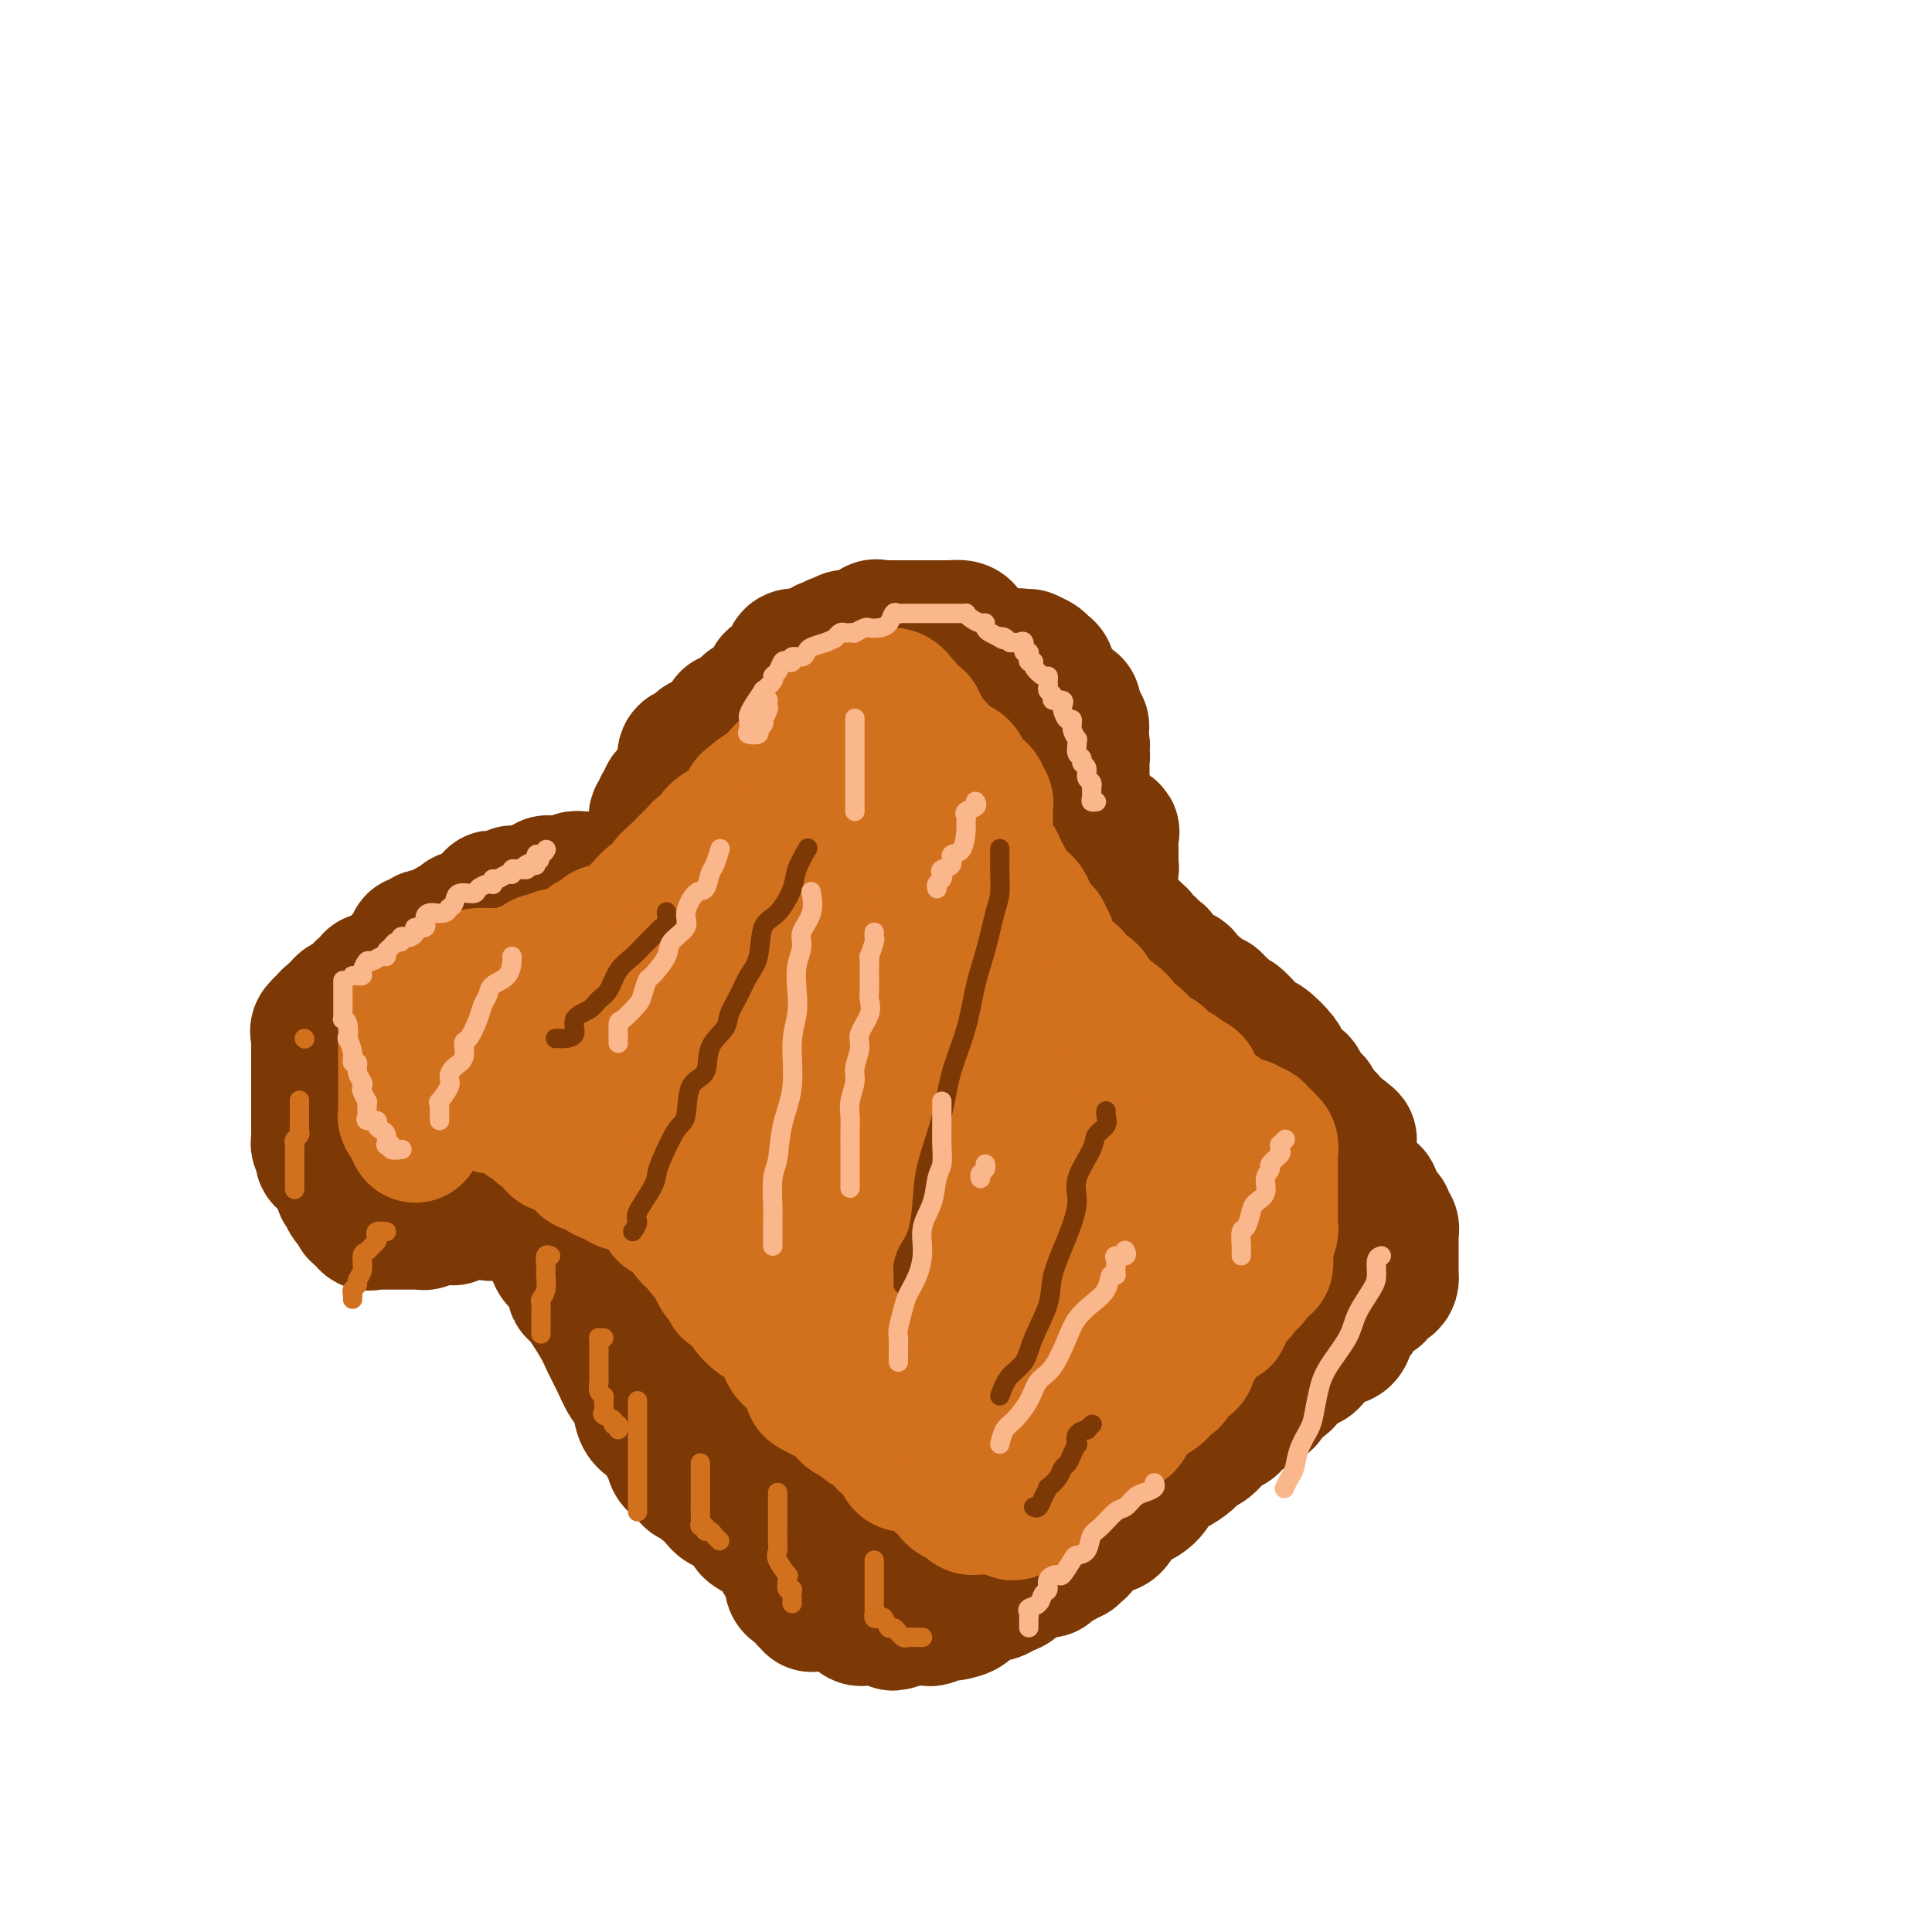 <svg viewBox='0 0 400 400' version='1.1' xmlns='http://www.w3.org/2000/svg' xmlns:xlink='http://www.w3.org/1999/xlink'><g fill='none' stroke='#7C3805' stroke-width='28' stroke-linecap='round' stroke-linejoin='round'><path d='M168,319c0.002,0.092 0.003,0.184 0,0c-0.003,-0.184 -0.012,-0.644 0,-1c0.012,-0.356 0.045,-0.607 0,-1c-0.045,-0.393 -0.167,-0.929 0,-1c0.167,-0.071 0.623,0.324 1,0c0.377,-0.324 0.675,-1.368 1,-2c0.325,-0.632 0.678,-0.852 1,-1c0.322,-0.148 0.612,-0.225 1,-1c0.388,-0.775 0.874,-2.249 1,-3c0.126,-0.751 -0.110,-0.780 0,-1c0.110,-0.220 0.564,-0.633 1,-1c0.436,-0.367 0.853,-0.690 1,-1c0.147,-0.310 0.025,-0.607 0,-1c-0.025,-0.393 0.046,-0.882 0,-1c-0.046,-0.118 -0.208,0.136 0,0c0.208,-0.136 0.788,-0.663 1,-1c0.212,-0.337 0.057,-0.486 0,-1c-0.057,-0.514 -0.015,-1.395 0,-2c0.015,-0.605 0.004,-0.936 0,-1c-0.004,-0.064 -0.001,0.137 0,0c0.001,-0.137 0.000,-0.614 0,-1c-0.000,-0.386 -0.000,-0.682 0,-1c0.000,-0.318 0.000,-0.658 0,-1c-0.000,-0.342 -0.000,-0.687 0,-1c0.000,-0.313 0.000,-0.596 0,-1c-0.000,-0.404 -0.000,-0.931 0,-1c0.000,-0.069 0.000,0.319 0,0c-0.000,-0.319 -0.000,-1.346 0,-2c0.000,-0.654 0.000,-0.936 0,-1c-0.000,-0.064 -0.000,0.089 0,0c0.000,-0.089 0.000,-0.419 0,-1c-0.000,-0.581 -0.000,-1.414 0,-2c0.000,-0.586 0.000,-0.927 0,-1c-0.000,-0.073 -0.000,0.122 0,0c0.000,-0.122 0.000,-0.561 0,-1'/><path d='M176,285c0.121,-3.019 0.423,-1.568 0,-1c-0.423,0.568 -1.571,0.252 -2,0c-0.429,-0.252 -0.140,-0.441 0,0c0.140,0.441 0.131,1.511 0,2c-0.131,0.489 -0.383,0.397 -1,1c-0.617,0.603 -1.600,1.901 -2,3c-0.400,1.099 -0.216,2.001 0,3c0.216,0.999 0.464,2.097 0,3c-0.464,0.903 -1.641,1.613 -2,3c-0.359,1.387 0.100,3.451 0,5c-0.100,1.549 -0.759,2.584 -1,4c-0.241,1.416 -0.065,3.214 0,5c0.065,1.786 0.017,3.560 0,5c-0.017,1.440 -0.005,2.547 0,4c0.005,1.453 0.002,3.252 0,4c-0.002,0.748 -0.005,0.446 0,1c0.005,0.554 0.016,1.964 0,3c-0.016,1.036 -0.060,1.699 0,2c0.060,0.301 0.224,0.239 0,0c-0.224,-0.239 -0.835,-0.655 -1,-1c-0.165,-0.345 0.115,-0.619 0,-1c-0.115,-0.381 -0.626,-0.868 -1,-1c-0.374,-0.132 -0.610,0.092 -1,0c-0.390,-0.092 -0.932,-0.499 -1,-1c-0.068,-0.501 0.339,-1.094 0,-2c-0.339,-0.906 -1.424,-2.125 -2,-3c-0.576,-0.875 -0.644,-1.408 -1,-2c-0.356,-0.592 -0.999,-1.245 -2,-2c-1.001,-0.755 -2.361,-1.613 -3,-2c-0.639,-0.387 -0.556,-0.302 -1,-1c-0.444,-0.698 -1.415,-2.180 -2,-3c-0.585,-0.820 -0.784,-0.976 -1,-1c-0.216,-0.024 -0.450,0.086 -1,0c-0.550,-0.086 -1.417,-0.369 -2,-1c-0.583,-0.631 -0.881,-1.609 -1,-2c-0.119,-0.391 -0.060,-0.196 0,0'/><path d='M148,309c-3.560,-3.410 -2.461,-1.435 -2,-1c0.461,0.435 0.282,-0.671 0,-1c-0.282,-0.329 -0.668,0.119 -1,0c-0.332,-0.119 -0.609,-0.807 -1,-1c-0.391,-0.193 -0.896,0.107 -1,0c-0.104,-0.107 0.194,-0.623 0,-1c-0.194,-0.377 -0.878,-0.615 -1,-1c-0.122,-0.385 0.319,-0.918 0,-1c-0.319,-0.082 -1.398,0.287 -2,0c-0.602,-0.287 -0.729,-1.230 -1,-2c-0.271,-0.770 -0.688,-1.368 -1,-2c-0.312,-0.632 -0.520,-1.298 -1,-2c-0.480,-0.702 -1.230,-1.440 -2,-2c-0.770,-0.560 -1.558,-0.944 -2,-2c-0.442,-1.056 -0.539,-2.786 -1,-4c-0.461,-1.214 -1.286,-1.913 -2,-3c-0.714,-1.087 -1.316,-2.562 -2,-4c-0.684,-1.438 -1.450,-2.840 -2,-4c-0.550,-1.160 -0.885,-2.079 -2,-4c-1.115,-1.921 -3.010,-4.845 -4,-6c-0.990,-1.155 -1.073,-0.541 -1,-1c0.073,-0.459 0.304,-1.993 0,-3c-0.304,-1.007 -1.142,-1.489 -2,-2c-0.858,-0.511 -1.737,-1.050 -2,-2c-0.263,-0.950 0.088,-2.311 0,-3c-0.088,-0.689 -0.616,-0.706 -1,-1c-0.384,-0.294 -0.625,-0.865 -1,-1c-0.375,-0.135 -0.884,0.167 -1,0c-0.116,-0.167 0.161,-0.801 0,-1c-0.161,-0.199 -0.761,0.039 -1,0c-0.239,-0.039 -0.115,-0.354 0,-1c0.115,-0.646 0.223,-1.622 0,-2c-0.223,-0.378 -0.777,-0.158 -1,0c-0.223,0.158 -0.115,0.252 0,0c0.115,-0.252 0.237,-0.851 0,-1c-0.237,-0.149 -0.833,0.152 -1,0c-0.167,-0.152 0.095,-0.758 0,-1c-0.095,-0.242 -0.548,-0.121 -1,0'/><path d='M108,249c-4.031,-6.807 -1.608,-1.823 -1,0c0.608,1.823 -0.597,0.487 -1,0c-0.403,-0.487 -0.002,-0.123 0,0c0.002,0.123 -0.395,0.005 -1,0c-0.605,-0.005 -1.419,0.104 -2,0c-0.581,-0.104 -0.929,-0.420 -1,0c-0.071,0.420 0.136,1.577 0,2c-0.136,0.423 -0.614,0.114 -1,0c-0.386,-0.114 -0.680,-0.031 -1,0c-0.320,0.031 -0.668,0.012 -1,0c-0.332,-0.012 -0.649,-0.017 -1,0c-0.351,0.017 -0.735,0.056 -1,0c-0.265,-0.056 -0.410,-0.207 -1,0c-0.590,0.207 -1.625,0.774 -2,1c-0.375,0.226 -0.089,0.113 -1,0c-0.911,-0.113 -3.018,-0.226 -4,0c-0.982,0.226 -0.840,0.793 -1,1c-0.160,0.207 -0.621,0.056 -1,0c-0.379,-0.056 -0.675,-0.015 -1,0c-0.325,0.015 -0.677,0.004 -1,0c-0.323,-0.004 -0.616,-0.001 -1,0c-0.384,0.001 -0.859,0.000 -1,0c-0.141,-0.000 0.050,-0.000 0,0c-0.050,0.000 -0.342,0.000 -1,0c-0.658,-0.000 -1.682,-0.001 -2,0c-0.318,0.001 0.070,0.002 0,0c-0.070,-0.002 -0.597,-0.008 -1,0c-0.403,0.008 -0.681,0.030 -1,0c-0.319,-0.030 -0.678,-0.111 -1,0c-0.322,0.111 -0.607,0.414 -1,0c-0.393,-0.414 -0.892,-1.546 -1,-2c-0.108,-0.454 0.177,-0.230 0,0c-0.177,0.230 -0.817,0.465 -1,0c-0.183,-0.465 0.091,-1.632 0,-2c-0.091,-0.368 -0.546,0.061 -1,0c-0.454,-0.061 -0.905,-0.612 -1,-1c-0.095,-0.388 0.168,-0.612 0,-1c-0.168,-0.388 -0.767,-0.939 -1,-1c-0.233,-0.061 -0.101,0.368 0,0c0.101,-0.368 0.172,-1.534 0,-2c-0.172,-0.466 -0.586,-0.233 -1,0'/><path d='M70,244c-1.025,-1.842 -0.086,-1.947 0,-2c0.086,-0.053 -0.681,-0.054 -1,0c-0.319,0.054 -0.191,0.165 0,0c0.191,-0.165 0.444,-0.605 0,-1c-0.444,-0.395 -1.587,-0.746 -2,-1c-0.413,-0.254 -0.097,-0.411 0,-1c0.097,-0.589 -0.027,-1.611 0,-2c0.027,-0.389 0.203,-0.146 0,0c-0.203,0.146 -0.787,0.195 -1,0c-0.213,-0.195 -0.057,-0.635 0,-1c0.057,-0.365 0.015,-0.656 0,-1c-0.015,-0.344 -0.004,-0.741 0,-1c0.004,-0.259 0.001,-0.380 0,-1c-0.001,-0.620 -0.000,-1.738 0,-2c0.000,-0.262 0.000,0.333 0,0c-0.000,-0.333 -0.000,-1.593 0,-2c0.000,-0.407 0.000,0.041 0,0c-0.000,-0.041 -0.000,-0.570 0,-1c0.000,-0.430 0.000,-0.759 0,-1c-0.000,-0.241 -0.000,-0.393 0,-1c0.000,-0.607 0.000,-1.668 0,-2c-0.000,-0.332 -0.000,0.064 0,0c0.000,-0.064 0.000,-0.589 0,-1c-0.000,-0.411 -0.000,-0.706 0,-1c0.000,-0.294 0.000,-0.585 0,-1c-0.000,-0.415 -0.000,-0.955 0,-1c0.000,-0.045 0.000,0.404 0,0c-0.000,-0.404 -0.000,-1.663 0,-2c0.000,-0.337 0.001,0.246 0,0c-0.001,-0.246 -0.002,-1.322 0,-2c0.002,-0.678 0.008,-0.960 0,-1c-0.008,-0.040 -0.031,0.161 0,0c0.031,-0.161 0.118,-0.683 0,-1c-0.118,-0.317 -0.439,-0.429 0,-1c0.439,-0.571 1.637,-1.602 2,-2c0.363,-0.398 -0.109,-0.162 0,0c0.109,0.162 0.797,0.251 1,0c0.203,-0.251 -0.081,-0.842 0,-1c0.081,-0.158 0.527,0.115 1,0c0.473,-0.115 0.971,-0.620 1,-1c0.029,-0.380 -0.413,-0.636 0,-1c0.413,-0.364 1.679,-0.837 2,-1c0.321,-0.163 -0.304,-0.016 0,0c0.304,0.016 1.535,-0.099 2,0c0.465,0.099 0.163,0.411 0,0c-0.163,-0.411 -0.185,-1.545 0,-2c0.185,-0.455 0.579,-0.231 1,0c0.421,0.231 0.868,0.468 1,0c0.132,-0.468 -0.053,-1.642 0,-2c0.053,-0.358 0.344,0.100 1,0c0.656,-0.100 1.677,-0.758 2,-1c0.323,-0.242 -0.050,-0.069 0,0c0.050,0.069 0.525,0.035 1,0'/><path d='M81,202c2.494,-1.902 1.229,-1.157 1,-1c-0.229,0.157 0.578,-0.274 1,-1c0.422,-0.726 0.461,-1.749 1,-2c0.539,-0.251 1.580,0.269 2,0c0.420,-0.269 0.221,-1.326 0,-2c-0.221,-0.674 -0.462,-0.964 0,-1c0.462,-0.036 1.628,0.182 2,0c0.372,-0.182 -0.051,-0.766 0,-1c0.051,-0.234 0.576,-0.119 1,0c0.424,0.119 0.747,0.242 1,0c0.253,-0.242 0.434,-0.850 1,-1c0.566,-0.150 1.515,0.158 2,0c0.485,-0.158 0.505,-0.782 1,-1c0.495,-0.218 1.465,-0.030 2,0c0.535,0.030 0.634,-0.097 1,0c0.366,0.097 0.999,0.418 2,0c1.001,-0.418 2.369,-1.576 3,-2c0.631,-0.424 0.525,-0.114 1,0c0.475,0.114 1.531,0.030 2,0c0.469,-0.030 0.351,-0.008 1,0c0.649,0.008 2.063,0.002 3,0c0.937,-0.002 1.395,-0.001 2,0c0.605,0.001 1.356,0.000 2,0c0.644,-0.000 1.183,-0.000 2,0c0.817,0.000 1.914,0.000 3,0c1.086,-0.000 2.161,-0.000 3,0c0.839,0.000 1.443,0.001 2,0c0.557,-0.001 1.068,-0.004 2,0c0.932,0.004 2.283,0.015 3,0c0.717,-0.015 0.798,-0.057 1,0c0.202,0.057 0.525,0.211 1,0c0.475,-0.211 1.102,-0.789 2,-1c0.898,-0.211 2.068,-0.057 3,0c0.932,0.057 1.625,0.015 2,0c0.375,-0.015 0.432,-0.004 1,0c0.568,0.004 1.649,0.001 3,0c1.351,-0.001 2.974,-0.000 4,0c1.026,0.000 1.455,-0.000 2,0c0.545,0.000 1.208,0.002 2,0c0.792,-0.002 1.715,-0.007 2,0c0.285,0.007 -0.067,0.027 0,0c0.067,-0.027 0.554,-0.100 1,0c0.446,0.100 0.851,0.373 1,0c0.149,-0.373 0.043,-1.392 0,-2c-0.043,-0.608 -0.021,-0.804 0,-1'/><path d='M153,186c0.163,-0.698 0.072,-0.943 0,-1c-0.072,-0.057 -0.124,0.074 0,0c0.124,-0.074 0.426,-0.352 0,-1c-0.426,-0.648 -1.578,-1.665 -2,-2c-0.422,-0.335 -0.113,0.013 0,0c0.113,-0.013 0.030,-0.386 0,-1c-0.030,-0.614 -0.008,-1.468 0,-2c0.008,-0.532 0.003,-0.742 0,-1c-0.003,-0.258 -0.005,-0.565 0,-1c0.005,-0.435 0.015,-0.996 0,-1c-0.015,-0.004 -0.057,0.551 0,0c0.057,-0.551 0.211,-2.208 0,-3c-0.211,-0.792 -0.788,-0.718 -1,-1c-0.212,-0.282 -0.058,-0.921 0,-1c0.058,-0.079 0.019,0.400 0,0c-0.019,-0.400 -0.020,-1.680 0,-2c0.020,-0.320 0.061,0.322 0,0c-0.061,-0.322 -0.223,-1.606 0,-2c0.223,-0.394 0.833,0.102 1,0c0.167,-0.102 -0.108,-0.802 0,-1c0.108,-0.198 0.601,0.107 1,0c0.399,-0.107 0.705,-0.625 1,-1c0.295,-0.375 0.580,-0.607 1,-1c0.420,-0.393 0.976,-0.945 1,-1c0.024,-0.055 -0.485,0.389 0,0c0.485,-0.389 1.962,-1.609 3,-2c1.038,-0.391 1.637,0.049 2,0c0.363,-0.049 0.490,-0.587 1,-1c0.510,-0.413 1.402,-0.703 2,-1c0.598,-0.297 0.902,-0.602 1,-1c0.098,-0.398 -0.011,-0.889 0,-1c0.011,-0.111 0.140,0.159 1,0c0.860,-0.159 2.449,-0.747 3,-1c0.551,-0.253 0.063,-0.172 0,0c-0.063,0.172 0.298,0.436 1,0c0.702,-0.436 1.746,-1.571 2,-2c0.254,-0.429 -0.283,-0.153 0,0c0.283,0.153 1.386,0.181 2,0c0.614,-0.181 0.738,-0.571 1,-1c0.262,-0.429 0.661,-0.898 1,-1c0.339,-0.102 0.620,0.161 1,0c0.380,-0.161 0.861,-0.747 1,-1c0.139,-0.253 -0.064,-0.173 0,0c0.064,0.173 0.393,0.440 1,0c0.607,-0.440 1.491,-1.585 2,-2c0.509,-0.415 0.643,-0.100 1,0c0.357,0.100 0.936,-0.015 1,0c0.064,0.015 -0.386,0.162 0,0c0.386,-0.162 1.609,-0.631 2,-1c0.391,-0.369 -0.050,-0.639 0,-1c0.050,-0.361 0.590,-0.815 1,-1c0.410,-0.185 0.690,-0.102 1,0c0.310,0.102 0.650,0.223 1,0c0.350,-0.223 0.710,-0.791 1,-1c0.290,-0.209 0.512,-0.060 1,0c0.488,0.060 1.244,0.030 2,0'/><path d='M191,145c6.217,-3.249 1.758,-0.871 0,0c-1.758,0.871 -0.817,0.235 0,0c0.817,-0.235 1.509,-0.071 2,0c0.491,0.071 0.779,0.047 1,0c0.221,-0.047 0.374,-0.118 1,0c0.626,0.118 1.726,0.424 2,0c0.274,-0.424 -0.279,-1.578 0,-2c0.279,-0.422 1.389,-0.113 2,0c0.611,0.113 0.723,0.030 1,0c0.277,-0.030 0.718,-0.008 1,0c0.282,0.008 0.404,0.001 1,0c0.596,-0.001 1.665,0.002 2,0c0.335,-0.002 -0.063,-0.011 0,0c0.063,0.011 0.589,0.041 1,0c0.411,-0.041 0.707,-0.155 1,0c0.293,0.155 0.583,0.578 1,1c0.417,0.422 0.960,0.843 1,1c0.040,0.157 -0.424,0.052 0,0c0.424,-0.052 1.735,-0.049 2,0c0.265,0.049 -0.515,0.146 0,1c0.515,0.854 2.324,2.467 3,3c0.676,0.533 0.217,-0.012 0,0c-0.217,0.012 -0.194,0.581 0,1c0.194,0.419 0.560,0.689 1,1c0.440,0.311 0.955,0.662 1,1c0.045,0.338 -0.381,0.663 0,1c0.381,0.337 1.570,0.687 2,1c0.430,0.313 0.101,0.591 0,1c-0.101,0.409 0.024,0.950 0,1c-0.024,0.050 -0.199,-0.391 0,0c0.199,0.391 0.772,1.614 1,2c0.228,0.386 0.113,-0.064 0,0c-0.113,0.064 -0.223,0.643 0,1c0.223,0.357 0.778,0.491 1,1c0.222,0.509 0.112,1.393 0,2c-0.112,0.607 -0.227,0.936 0,1c0.227,0.064 0.797,-0.137 1,0c0.203,0.137 0.040,0.614 0,1c-0.040,0.386 0.042,0.682 0,1c-0.042,0.318 -0.207,0.657 0,1c0.207,0.343 0.788,0.688 1,1c0.212,0.312 0.057,0.591 0,1c-0.057,0.409 -0.015,0.950 0,1c0.015,0.050 0.004,-0.390 0,0c-0.004,0.390 -0.001,1.610 0,2c0.001,0.390 0.000,-0.049 0,0c-0.000,0.049 -0.000,0.585 0,1c0.000,0.415 0.000,0.707 0,1'/><path d='M221,173c1.238,4.101 0.333,2.354 0,2c-0.333,-0.354 -0.093,0.684 0,1c0.093,0.316 0.039,-0.089 0,0c-0.039,0.089 -0.063,0.673 0,1c0.063,0.327 0.213,0.397 0,1c-0.213,0.603 -0.789,1.737 -1,2c-0.211,0.263 -0.057,-0.346 0,0c0.057,0.346 0.015,1.647 0,2c-0.015,0.353 -0.004,-0.242 0,0c0.004,0.242 0.001,1.320 0,2c-0.001,0.680 -0.001,0.960 0,1c0.001,0.040 0.004,-0.162 0,0c-0.004,0.162 -0.016,0.687 0,1c0.016,0.313 0.061,0.412 0,1c-0.061,0.588 -0.228,1.663 0,2c0.228,0.337 0.850,-0.063 1,0c0.150,0.063 -0.172,0.590 0,1c0.172,0.410 0.838,0.704 1,1c0.162,0.296 -0.178,0.594 0,1c0.178,0.406 0.876,0.920 1,1c0.124,0.080 -0.326,-0.274 0,0c0.326,0.274 1.429,1.175 2,2c0.571,0.825 0.610,1.575 1,2c0.390,0.425 1.131,0.525 2,1c0.869,0.475 1.867,1.324 3,2c1.133,0.676 2.402,1.178 4,2c1.598,0.822 3.524,1.965 5,3c1.476,1.035 2.503,1.963 4,3c1.497,1.037 3.465,2.183 5,3c1.535,0.817 2.636,1.305 4,2c1.364,0.695 2.990,1.598 4,2c1.010,0.402 1.403,0.303 2,1c0.597,0.697 1.399,2.190 2,3c0.601,0.810 1.001,0.937 1,1c-0.001,0.063 -0.403,0.063 0,0c0.403,-0.063 1.611,-0.188 2,0c0.389,0.188 -0.040,0.691 0,1c0.040,0.309 0.548,0.426 1,1c0.452,0.574 0.846,1.607 1,2c0.154,0.393 0.066,0.147 0,0c-0.066,-0.147 -0.111,-0.194 0,0c0.111,0.194 0.377,0.629 1,1c0.623,0.371 1.603,0.676 2,1c0.397,0.324 0.212,0.665 0,1c-0.212,0.335 -0.450,0.665 0,1c0.450,0.335 1.588,0.676 2,1c0.412,0.324 0.096,0.630 0,1c-0.096,0.370 0.027,0.804 0,1c-0.027,0.196 -0.203,0.156 0,0c0.203,-0.156 0.785,-0.427 1,0c0.215,0.427 0.061,1.550 0,2c-0.061,0.450 -0.031,0.225 0,0'/><path d='M272,233c1.476,2.210 1.167,1.234 1,1c-0.167,-0.234 -0.190,0.275 0,1c0.190,0.725 0.595,1.665 1,2c0.405,0.335 0.811,0.065 1,0c0.189,-0.065 0.160,0.077 0,0c-0.160,-0.077 -0.450,-0.371 0,0c0.450,0.371 1.640,1.409 2,2c0.360,0.591 -0.109,0.737 0,1c0.109,0.263 0.798,0.643 1,1c0.202,0.357 -0.081,0.692 0,1c0.081,0.308 0.528,0.589 1,1c0.472,0.411 0.971,0.950 1,1c0.029,0.050 -0.413,-0.391 0,0c0.413,0.391 1.679,1.614 2,2c0.321,0.386 -0.303,-0.064 0,0c0.303,0.064 1.534,0.643 2,1c0.466,0.357 0.167,0.491 0,1c-0.167,0.509 -0.204,1.393 0,2c0.204,0.607 0.647,0.936 1,1c0.353,0.064 0.616,-0.136 1,0c0.384,0.136 0.887,0.609 1,1c0.113,0.391 -0.166,0.701 0,1c0.166,0.299 0.777,0.586 1,1c0.223,0.414 0.060,0.955 0,1c-0.060,0.045 -0.016,-0.404 0,0c0.016,0.404 0.004,1.663 0,2c-0.004,0.337 -0.001,-0.246 0,0c0.001,0.246 0.000,1.321 0,2c-0.000,0.679 -0.000,0.960 0,1c0.000,0.040 -0.000,-0.162 0,0c0.000,0.162 0.000,0.687 0,1c-0.000,0.313 -0.002,0.413 0,1c0.002,0.587 0.007,1.663 0,2c-0.007,0.337 -0.026,-0.063 0,0c0.026,0.063 0.096,0.590 0,1c-0.096,0.410 -0.358,0.704 -1,1c-0.642,0.296 -1.663,0.593 -2,1c-0.337,0.407 0.011,0.922 0,1c-0.011,0.078 -0.380,-0.281 -1,0c-0.620,0.281 -1.491,1.203 -2,2c-0.509,0.797 -0.658,1.469 -1,2c-0.342,0.531 -0.878,0.921 -1,1c-0.122,0.079 0.171,-0.152 0,0c-0.171,0.152 -0.806,0.686 -1,1c-0.194,0.314 0.054,0.409 0,1c-0.054,0.591 -0.410,1.678 -1,2c-0.590,0.322 -1.415,-0.121 -2,0c-0.585,0.121 -0.930,0.806 -1,1c-0.070,0.194 0.136,-0.102 0,0c-0.136,0.102 -0.614,0.601 -1,1c-0.386,0.399 -0.681,0.699 -1,1c-0.319,0.301 -0.663,0.603 -1,1c-0.337,0.397 -0.668,0.890 -1,1c-0.332,0.110 -0.666,-0.163 -1,0c-0.334,0.163 -0.667,0.761 -1,1c-0.333,0.239 -0.667,0.120 -1,0'/><path d='M268,283c-1.710,0.824 -0.986,-0.116 -1,0c-0.014,0.116 -0.765,1.287 -1,2c-0.235,0.713 0.047,0.967 0,1c-0.047,0.033 -0.422,-0.153 -1,0c-0.578,0.153 -1.359,0.647 -2,1c-0.641,0.353 -1.143,0.565 -1,1c0.143,0.435 0.933,1.094 0,2c-0.933,0.906 -3.587,2.059 -5,3c-1.413,0.941 -1.585,1.670 -2,2c-0.415,0.330 -1.072,0.263 -2,1c-0.928,0.737 -2.125,2.280 -3,3c-0.875,0.720 -1.427,0.619 -2,1c-0.573,0.381 -1.169,1.244 -2,2c-0.831,0.756 -1.899,1.405 -3,2c-1.101,0.595 -2.235,1.136 -3,2c-0.765,0.864 -1.161,2.050 -2,3c-0.839,0.950 -2.120,1.665 -3,2c-0.880,0.335 -1.358,0.289 -2,1c-0.642,0.711 -1.450,2.179 -2,3c-0.550,0.821 -0.844,0.993 -1,1c-0.156,0.007 -0.174,-0.153 -1,0c-0.826,0.153 -2.458,0.619 -3,1c-0.542,0.381 0.008,0.675 0,1c-0.008,0.325 -0.574,0.680 -1,1c-0.426,0.320 -0.711,0.607 -1,1c-0.289,0.393 -0.584,0.894 -1,1c-0.416,0.106 -0.955,-0.183 -1,0c-0.045,0.183 0.405,0.838 0,1c-0.405,0.162 -1.664,-0.168 -2,0c-0.336,0.168 0.251,0.833 0,1c-0.251,0.167 -1.338,-0.165 -2,0c-0.662,0.165 -0.897,0.828 -1,1c-0.103,0.172 -0.073,-0.146 0,0c0.073,0.146 0.188,0.758 0,1c-0.188,0.242 -0.681,0.116 -1,0c-0.319,-0.116 -0.466,-0.220 -1,0c-0.534,0.220 -1.456,0.766 -2,1c-0.544,0.234 -0.712,0.158 -1,0c-0.288,-0.158 -0.697,-0.397 -1,0c-0.303,0.397 -0.498,1.430 -1,2c-0.502,0.570 -1.309,0.678 -2,1c-0.691,0.322 -1.265,0.860 -2,1c-0.735,0.140 -1.632,-0.116 -2,0c-0.368,0.116 -0.206,0.604 -1,1c-0.794,0.396 -2.545,0.698 -3,1c-0.455,0.302 0.387,0.603 0,1c-0.387,0.397 -2.003,0.891 -3,1c-0.997,0.109 -1.377,-0.167 -2,0c-0.623,0.167 -1.490,0.777 -2,1c-0.510,0.223 -0.664,0.060 -1,0c-0.336,-0.060 -0.853,-0.016 -1,0c-0.147,0.016 0.076,0.004 0,0c-0.076,-0.004 -0.450,-0.001 -1,0c-0.550,0.001 -1.275,0.001 -2,0'/><path d='M188,335c-5.499,2.011 -2.247,0.539 -1,0c1.247,-0.539 0.489,-0.144 0,0c-0.489,0.144 -0.708,0.039 -1,0c-0.292,-0.039 -0.657,-0.010 -1,0c-0.343,0.010 -0.664,0.003 -1,0c-0.336,-0.003 -0.685,-0.001 -1,0c-0.315,0.001 -0.595,0.001 -1,0c-0.405,-0.001 -0.935,-0.003 -1,0c-0.065,0.003 0.337,0.012 0,0c-0.337,-0.012 -1.411,-0.045 -2,0c-0.589,0.045 -0.694,0.167 -1,0c-0.306,-0.167 -0.814,-0.622 -1,-1c-0.186,-0.378 -0.050,-0.677 0,-1c0.050,-0.323 0.014,-0.668 0,-1c-0.014,-0.332 -0.006,-0.651 0,-1c0.006,-0.349 0.011,-0.727 0,-1c-0.011,-0.273 -0.039,-0.441 0,-1c0.039,-0.559 0.145,-1.507 0,-2c-0.145,-0.493 -0.541,-0.529 0,-1c0.541,-0.471 2.020,-1.378 3,-2c0.980,-0.622 1.463,-0.960 2,-2c0.537,-1.040 1.130,-2.784 2,-4c0.870,-1.216 2.017,-1.905 3,-3c0.983,-1.095 1.802,-2.595 3,-4c1.198,-1.405 2.774,-2.714 4,-4c1.226,-1.286 2.102,-2.548 3,-4c0.898,-1.452 1.819,-3.095 3,-4c1.181,-0.905 2.623,-1.074 4,-2c1.377,-0.926 2.688,-2.609 4,-4c1.312,-1.391 2.625,-2.490 4,-3c1.375,-0.510 2.811,-0.431 4,-1c1.189,-0.569 2.132,-1.786 3,-3c0.868,-1.214 1.660,-2.424 3,-3c1.340,-0.576 3.227,-0.518 4,-1c0.773,-0.482 0.432,-1.504 1,-2c0.568,-0.496 2.046,-0.465 3,-1c0.954,-0.535 1.385,-1.636 2,-2c0.615,-0.364 1.414,0.009 2,0c0.586,-0.009 0.957,-0.401 2,-1c1.043,-0.599 2.756,-1.404 4,-2c1.244,-0.596 2.020,-0.982 3,-1c0.980,-0.018 2.164,0.332 3,0c0.836,-0.332 1.323,-1.346 2,-2c0.677,-0.654 1.543,-0.949 2,-1c0.457,-0.051 0.504,0.140 1,0c0.496,-0.140 1.442,-0.611 2,-1c0.558,-0.389 0.727,-0.695 1,-1c0.273,-0.305 0.650,-0.607 1,-1c0.350,-0.393 0.674,-0.876 1,-1c0.326,-0.124 0.654,0.111 1,0c0.346,-0.111 0.708,-0.568 1,-1c0.292,-0.432 0.512,-0.838 1,-1c0.488,-0.162 1.244,-0.081 2,0'/><path d='M261,264c4.721,-2.133 2.022,-0.966 1,-1c-1.022,-0.034 -0.368,-1.271 0,-2c0.368,-0.729 0.448,-0.952 1,-1c0.552,-0.048 1.575,0.079 2,0c0.425,-0.079 0.254,-0.365 0,-1c-0.254,-0.635 -0.589,-1.619 -1,-2c-0.411,-0.381 -0.896,-0.158 -1,0c-0.104,0.158 0.174,0.249 0,0c-0.174,-0.249 -0.802,-0.840 -1,-1c-0.198,-0.160 0.032,0.112 0,0c-0.032,-0.112 -0.326,-0.609 -1,-1c-0.674,-0.391 -1.729,-0.678 -2,-1c-0.271,-0.322 0.240,-0.679 0,-1c-0.240,-0.321 -1.231,-0.606 -2,-1c-0.769,-0.394 -1.316,-0.898 -2,-1c-0.684,-0.102 -1.507,0.198 -2,0c-0.493,-0.198 -0.657,-0.893 -1,-1c-0.343,-0.107 -0.865,0.373 -1,0c-0.135,-0.373 0.119,-1.601 0,-2c-0.119,-0.399 -0.609,0.029 -1,0c-0.391,-0.029 -0.682,-0.515 -1,-1c-0.318,-0.485 -0.663,-0.970 -1,-1c-0.337,-0.030 -0.664,0.395 -1,0c-0.336,-0.395 -0.680,-1.611 -1,-2c-0.320,-0.389 -0.617,0.047 -1,0c-0.383,-0.047 -0.852,-0.578 -1,-1c-0.148,-0.422 0.025,-0.736 0,-1c-0.025,-0.264 -0.247,-0.479 -1,-1c-0.753,-0.521 -2.036,-1.350 -3,-2c-0.964,-0.650 -1.609,-1.123 -2,-2c-0.391,-0.877 -0.527,-2.159 -1,-3c-0.473,-0.841 -1.283,-1.242 -2,-2c-0.717,-0.758 -1.343,-1.871 -2,-3c-0.657,-1.129 -1.346,-2.272 -2,-3c-0.654,-0.728 -1.273,-1.041 -2,-2c-0.727,-0.959 -1.561,-2.563 -2,-4c-0.439,-1.437 -0.484,-2.708 -1,-4c-0.516,-1.292 -1.504,-2.605 -2,-4c-0.496,-1.395 -0.501,-2.870 -1,-4c-0.499,-1.130 -1.493,-1.913 -2,-3c-0.507,-1.087 -0.528,-2.477 -1,-3c-0.472,-0.523 -1.396,-0.179 -2,-1c-0.604,-0.821 -0.887,-2.806 -1,-4c-0.113,-1.194 -0.057,-1.597 0,-2'/><path d='M217,195c-3.701,-6.964 -2.455,-3.373 -2,-2c0.455,1.373 0.118,0.527 0,0c-0.118,-0.527 -0.018,-0.734 0,-1c0.018,-0.266 -0.048,-0.592 0,-1c0.048,-0.408 0.209,-0.900 0,-1c-0.209,-0.100 -0.787,0.190 -1,0c-0.213,-0.190 -0.061,-0.860 0,-1c0.061,-0.140 0.030,0.250 0,0c-0.030,-0.250 -0.061,-1.140 0,-2c0.061,-0.860 0.212,-1.688 0,-2c-0.212,-0.312 -0.789,-0.106 -1,0c-0.211,0.106 -0.057,0.112 0,0c0.057,-0.112 0.015,-0.341 0,-1c-0.015,-0.659 -0.004,-1.749 0,-2c0.004,-0.251 0.001,0.336 0,0c-0.001,-0.336 -0.001,-1.595 0,-2c0.001,-0.405 0.002,0.045 0,0c-0.002,-0.045 -0.008,-0.584 0,-1c0.008,-0.416 0.030,-0.710 0,-1c-0.030,-0.290 -0.112,-0.575 0,-1c0.112,-0.425 0.419,-0.991 0,-1c-0.419,-0.009 -1.563,0.540 -2,0c-0.437,-0.540 -0.168,-2.167 0,-3c0.168,-0.833 0.234,-0.872 0,-1c-0.234,-0.128 -0.766,-0.345 -1,-1c-0.234,-0.655 -0.168,-1.748 0,-2c0.168,-0.252 0.438,0.337 0,0c-0.438,-0.337 -1.585,-1.599 -2,-2c-0.415,-0.401 -0.097,0.057 0,0c0.097,-0.057 -0.025,-0.631 0,-1c0.025,-0.369 0.199,-0.532 0,-1c-0.199,-0.468 -0.771,-1.239 -1,-2c-0.229,-0.761 -0.114,-1.512 0,-2c0.114,-0.488 0.229,-0.712 0,-1c-0.229,-0.288 -0.801,-0.640 -1,-1c-0.199,-0.360 -0.025,-0.727 0,-1c0.025,-0.273 -0.098,-0.451 0,-1c0.098,-0.549 0.419,-1.470 0,-2c-0.419,-0.530 -1.576,-0.670 -2,-1c-0.424,-0.330 -0.114,-0.849 0,-1c0.114,-0.151 0.031,0.065 0,0c-0.031,-0.065 -0.009,-0.412 0,-1c0.009,-0.588 0.004,-1.419 0,-2c-0.004,-0.581 -0.007,-0.913 0,-1c0.007,-0.087 0.022,0.069 0,0c-0.022,-0.069 -0.083,-0.365 0,-1c0.083,-0.635 0.309,-1.610 0,-2c-0.309,-0.390 -1.155,-0.195 -2,0'/><path d='M202,146c-2.277,-7.819 -0.468,-2.865 0,-1c0.468,1.865 -0.405,0.643 -1,0c-0.595,-0.643 -0.914,-0.707 -1,-1c-0.086,-0.293 0.060,-0.814 0,-1c-0.060,-0.186 -0.327,-0.036 -1,0c-0.673,0.036 -1.753,-0.043 -2,0c-0.247,0.043 0.337,0.208 0,0c-0.337,-0.208 -1.596,-0.788 -2,-1c-0.404,-0.212 0.045,-0.056 0,0c-0.045,0.056 -0.585,0.011 -1,0c-0.415,-0.011 -0.706,0.011 -1,0c-0.294,-0.011 -0.589,-0.056 -1,0c-0.411,0.056 -0.936,0.211 -1,0c-0.064,-0.211 0.332,-0.789 0,-1c-0.332,-0.211 -1.393,-0.057 -2,0c-0.607,0.057 -0.759,0.015 -1,0c-0.241,-0.015 -0.570,-0.004 -1,0c-0.430,0.004 -0.960,0.001 -1,0c-0.040,-0.001 0.411,-0.000 0,0c-0.411,0.000 -1.682,0.000 -2,0c-0.318,-0.000 0.318,-0.000 0,0c-0.318,0.000 -1.589,0.000 -2,0c-0.411,-0.000 0.040,-0.000 0,0c-0.040,0.000 -0.570,-0.000 -1,0c-0.430,0.000 -0.759,0.000 -1,0c-0.241,-0.000 -0.393,-0.000 -1,0c-0.607,0.000 -1.668,0.000 -2,0c-0.332,-0.000 0.064,-0.000 0,0c-0.064,0.000 -0.590,0.001 -1,0c-0.410,-0.001 -0.706,-0.002 -1,0c-0.294,0.002 -0.587,0.008 -1,0c-0.413,-0.008 -0.946,-0.030 -1,0c-0.054,0.030 0.371,0.112 0,0c-0.371,-0.112 -1.539,-0.417 -2,0c-0.461,0.417 -0.216,1.555 0,2c0.216,0.445 0.404,0.197 0,0c-0.404,-0.197 -1.401,-0.342 -2,0c-0.599,0.342 -0.799,1.171 -1,2'/><path d='M168,145c-0.410,0.632 0.064,0.211 0,0c-0.064,-0.211 -0.665,-0.212 -1,0c-0.335,0.212 -0.404,0.637 -1,1c-0.596,0.363 -1.718,0.666 -2,1c-0.282,0.334 0.275,0.701 0,1c-0.275,0.299 -1.384,0.532 -2,1c-0.616,0.468 -0.739,1.172 -1,2c-0.261,0.828 -0.659,1.780 -1,2c-0.341,0.220 -0.626,-0.292 -1,0c-0.374,0.292 -0.836,1.389 -1,2c-0.164,0.611 -0.030,0.737 0,1c0.030,0.263 -0.045,0.664 0,1c0.045,0.336 0.209,0.606 0,1c-0.209,0.394 -0.792,0.913 -1,1c-0.208,0.087 -0.042,-0.257 0,0c0.042,0.257 -0.040,1.117 0,2c0.040,0.883 0.203,1.790 0,2c-0.203,0.210 -0.772,-0.276 -1,0c-0.228,0.276 -0.114,1.316 0,2c0.114,0.684 0.227,1.013 0,1c-0.227,-0.013 -0.793,-0.369 -1,0c-0.207,0.369 -0.056,1.463 0,2c0.056,0.537 0.015,0.516 0,1c-0.015,0.484 -0.004,1.474 0,2c0.004,0.526 0.001,0.589 0,1c-0.001,0.411 -0.000,1.171 0,2c0.000,0.829 0.000,1.727 0,2c-0.000,0.273 -0.000,-0.080 0,0c0.000,0.080 0.000,0.594 0,1c-0.000,0.406 -0.000,0.705 0,1c0.000,0.295 -0.000,0.586 0,1c0.000,0.414 0.000,0.950 0,1c-0.000,0.050 -0.000,-0.385 0,0c0.000,0.385 0.000,1.591 0,2c-0.000,0.409 -0.000,0.022 0,0c0.000,-0.022 0.001,0.320 0,1c-0.001,0.680 -0.002,1.699 0,2c0.002,0.301 0.007,-0.115 0,0c-0.007,0.115 -0.027,0.760 0,1c0.027,0.240 0.100,0.075 0,0c-0.100,-0.075 -0.373,-0.059 -1,0c-0.627,0.059 -1.608,0.160 -2,0c-0.392,-0.160 -0.196,-0.580 0,-1'/><path d='M152,185c-0.698,-0.166 -0.944,-0.082 -1,0c-0.056,0.082 0.077,0.162 0,0c-0.077,-0.162 -0.363,-0.565 -1,-1c-0.637,-0.435 -1.624,-0.901 -2,-1c-0.376,-0.099 -0.142,0.171 0,0c0.142,-0.171 0.193,-0.782 0,-1c-0.193,-0.218 -0.629,-0.044 -1,0c-0.371,0.044 -0.678,-0.041 -1,0c-0.322,0.041 -0.660,0.207 -1,0c-0.340,-0.207 -0.682,-0.788 -1,-1c-0.318,-0.212 -0.614,-0.057 -1,0c-0.386,0.057 -0.863,0.015 -1,0c-0.137,-0.015 0.067,-0.004 0,0c-0.067,0.004 -0.404,0.001 -1,0c-0.596,-0.001 -1.451,-0.000 -2,0c-0.549,0.000 -0.791,0.000 -1,0c-0.209,-0.000 -0.385,-0.000 -1,0c-0.615,0.000 -1.670,0.000 -2,0c-0.330,-0.000 0.066,0.000 0,0c-0.066,-0.000 -0.594,-0.000 -1,0c-0.406,0.000 -0.691,0.000 -1,0c-0.309,-0.000 -0.641,-0.001 -1,0c-0.359,0.001 -0.744,0.004 -1,0c-0.256,-0.004 -0.384,-0.015 -1,0c-0.616,0.015 -1.722,0.057 -2,0c-0.278,-0.057 0.271,-0.211 0,0c-0.271,0.211 -1.363,0.789 -2,1c-0.637,0.211 -0.820,0.057 -1,0c-0.180,-0.057 -0.359,-0.015 -1,0c-0.641,0.015 -1.745,0.003 -2,0c-0.255,-0.003 0.337,0.003 0,0c-0.337,-0.003 -1.605,-0.015 -2,0c-0.395,0.015 0.081,0.056 0,0c-0.081,-0.056 -0.718,-0.211 -1,0c-0.282,0.211 -0.207,0.786 -1,1c-0.793,0.214 -2.454,0.065 -3,0c-0.546,-0.065 0.022,-0.046 0,0c-0.022,0.046 -0.636,0.117 -1,0c-0.364,-0.117 -0.479,-0.424 -1,0c-0.521,0.424 -1.449,1.578 -2,2c-0.551,0.422 -0.727,0.113 -1,0c-0.273,-0.113 -0.645,-0.032 -1,0c-0.355,0.032 -0.694,0.013 -1,0c-0.306,-0.013 -0.579,-0.019 -1,0c-0.421,0.019 -0.990,0.064 -1,0c-0.010,-0.064 0.539,-0.237 0,0c-0.539,0.237 -2.167,0.886 -3,1c-0.833,0.114 -0.871,-0.305 -1,0c-0.129,0.305 -0.350,1.335 -1,2c-0.650,0.665 -1.731,0.966 -2,1c-0.269,0.034 0.274,-0.198 0,0c-0.274,0.198 -1.365,0.828 -2,1c-0.635,0.172 -0.814,-0.112 -1,0c-0.186,0.112 -0.379,0.621 -1,1c-0.621,0.379 -1.672,0.627 -2,1c-0.328,0.373 0.065,0.870 0,1c-0.065,0.130 -0.590,-0.106 -1,0c-0.410,0.106 -0.705,0.553 -1,1'/><path d='M91,194c-2.034,1.415 -1.118,0.954 -1,1c0.118,0.046 -0.561,0.600 -1,1c-0.439,0.400 -0.639,0.645 -1,1c-0.361,0.355 -0.884,0.820 -1,1c-0.116,0.180 0.175,0.077 0,0c-0.175,-0.077 -0.818,-0.127 -1,0c-0.182,0.127 0.095,0.430 0,1c-0.095,0.570 -0.564,1.407 -1,2c-0.436,0.593 -0.841,0.944 -1,1c-0.159,0.056 -0.073,-0.181 0,0c0.073,0.181 0.132,0.781 0,1c-0.132,0.219 -0.455,0.058 0,0c0.455,-0.058 1.688,-0.015 2,0c0.312,0.015 -0.297,0.000 0,0c0.297,-0.000 1.500,0.015 2,0c0.500,-0.015 0.297,-0.058 1,0c0.703,0.058 2.311,0.218 3,0c0.689,-0.218 0.459,-0.814 1,-1c0.541,-0.186 1.854,0.038 3,0c1.146,-0.038 2.124,-0.336 3,-1c0.876,-0.664 1.649,-1.692 3,-2c1.351,-0.308 3.280,0.106 4,0c0.720,-0.106 0.231,-0.731 1,-1c0.769,-0.269 2.797,-0.180 4,0c1.203,0.180 1.583,0.452 2,0c0.417,-0.452 0.873,-1.626 2,-2c1.127,-0.374 2.926,0.054 4,0c1.074,-0.054 1.424,-0.588 2,-1c0.576,-0.412 1.376,-0.701 2,-1c0.624,-0.299 1.070,-0.610 2,-1c0.930,-0.390 2.345,-0.861 3,-1c0.655,-0.139 0.552,0.053 1,0c0.448,-0.053 1.448,-0.352 2,-1c0.552,-0.648 0.656,-1.644 1,-2c0.344,-0.356 0.929,-0.070 1,0c0.071,0.070 -0.373,-0.074 0,0c0.373,0.074 1.564,0.368 2,0c0.436,-0.368 0.117,-1.398 0,-2c-0.117,-0.602 -0.031,-0.778 0,-1c0.031,-0.222 0.009,-0.492 0,-1c-0.009,-0.508 -0.004,-1.254 0,-2'/><path d='M135,183c0.619,-1.498 0.166,-1.241 0,-1c-0.166,0.241 -0.046,0.468 0,0c0.046,-0.468 0.016,-1.631 0,-2c-0.016,-0.369 -0.018,0.054 0,0c0.018,-0.054 0.057,-0.587 0,-1c-0.057,-0.413 -0.212,-0.706 0,-1c0.212,-0.294 0.789,-0.590 1,-1c0.211,-0.410 0.057,-0.936 0,-1c-0.057,-0.064 -0.015,0.332 0,0c0.015,-0.332 0.004,-1.393 0,-2c-0.004,-0.607 -0.001,-0.759 0,-1c0.001,-0.241 -0.001,-0.570 0,-1c0.001,-0.430 0.004,-0.960 0,-1c-0.004,-0.040 -0.016,0.411 0,0c0.016,-0.411 0.061,-1.682 0,-2c-0.061,-0.318 -0.227,0.319 0,0c0.227,-0.319 0.848,-1.592 1,-2c0.152,-0.408 -0.165,0.049 0,0c0.165,-0.049 0.813,-0.606 1,-1c0.187,-0.394 -0.086,-0.626 0,-1c0.086,-0.374 0.531,-0.892 1,-1c0.469,-0.108 0.963,0.192 1,0c0.037,-0.192 -0.382,-0.877 0,-1c0.382,-0.123 1.566,0.317 2,0c0.434,-0.317 0.117,-1.389 0,-2c-0.117,-0.611 -0.033,-0.760 0,-1c0.033,-0.240 0.017,-0.572 0,-1c-0.017,-0.428 -0.034,-0.952 0,-1c0.034,-0.048 0.118,0.382 0,0c-0.118,-0.382 -0.439,-1.574 0,-2c0.439,-0.426 1.638,-0.086 2,0c0.362,0.086 -0.114,-0.081 0,0c0.114,0.081 0.818,0.411 1,0c0.182,-0.411 -0.158,-1.564 0,-2c0.158,-0.436 0.815,-0.155 1,0c0.185,0.155 -0.102,0.182 0,0c0.102,-0.182 0.594,-0.575 1,-1c0.406,-0.425 0.725,-0.884 1,-1c0.275,-0.116 0.507,0.110 1,0c0.493,-0.110 1.246,-0.555 2,-1'/><path d='M151,151c1.404,-1.228 0.414,-1.797 0,-2c-0.414,-0.203 -0.252,-0.041 0,0c0.252,0.041 0.593,-0.041 1,0c0.407,0.041 0.880,0.204 1,0c0.120,-0.204 -0.114,-0.775 0,-1c0.114,-0.225 0.574,-0.102 1,0c0.426,0.102 0.817,0.184 1,0c0.183,-0.184 0.157,-0.636 0,-1c-0.157,-0.364 -0.444,-0.642 0,-1c0.444,-0.358 1.621,-0.798 2,-1c0.379,-0.202 -0.038,-0.167 0,0c0.038,0.167 0.531,0.465 1,0c0.469,-0.465 0.914,-1.693 1,-2c0.086,-0.307 -0.185,0.307 0,0c0.185,-0.307 0.828,-1.536 1,-2c0.172,-0.464 -0.125,-0.165 0,0c0.125,0.165 0.673,0.194 1,0c0.327,-0.194 0.434,-0.612 1,-1c0.566,-0.388 1.590,-0.745 2,-1c0.410,-0.255 0.205,-0.408 0,-1c-0.205,-0.592 -0.409,-1.623 0,-2c0.409,-0.377 1.430,-0.101 2,0c0.570,0.101 0.689,0.027 1,0c0.311,-0.027 0.815,-0.007 1,0c0.185,0.007 0.053,0.002 0,0c-0.053,-0.002 -0.026,-0.001 0,0'/><path d='M168,136c1.002,0.120 1.509,0.421 2,0c0.491,-0.421 0.968,-1.563 1,-2c0.032,-0.437 -0.380,-0.169 0,0c0.380,0.169 1.554,0.238 2,0c0.446,-0.238 0.165,-0.782 0,-1c-0.165,-0.218 -0.216,-0.111 0,0c0.216,0.111 0.697,0.226 1,0c0.303,-0.226 0.428,-0.793 1,-1c0.572,-0.207 1.592,-0.053 2,0c0.408,0.053 0.203,0.007 0,0c-0.203,-0.007 -0.405,0.026 0,0c0.405,-0.026 1.418,-0.112 2,0c0.582,0.112 0.735,0.422 1,0c0.265,-0.422 0.643,-1.577 1,-2c0.357,-0.423 0.691,-0.113 1,0c0.309,0.113 0.591,0.030 1,0c0.409,-0.030 0.946,-0.008 1,0c0.054,0.008 -0.375,0.002 0,0c0.375,-0.002 1.554,-0.001 2,0c0.446,0.001 0.160,0.000 0,0c-0.160,-0.000 -0.193,-0.000 0,0c0.193,0.000 0.611,0.000 1,0c0.389,-0.000 0.748,-0.000 1,0c0.252,0.000 0.396,0.000 1,0c0.604,-0.000 1.667,0.000 2,0c0.333,-0.000 -0.064,-0.000 0,0c0.064,0.000 0.589,0.000 1,0c0.411,-0.000 0.706,-0.000 1,0c0.294,0.000 0.585,0.000 1,0c0.415,-0.000 0.955,-0.001 1,0c0.045,0.001 -0.405,0.003 0,0c0.405,-0.003 1.663,-0.011 2,0c0.337,0.011 -0.249,0.040 0,0c0.249,-0.040 1.334,-0.151 2,0c0.666,0.151 0.914,0.563 1,1c0.086,0.437 0.008,0.900 0,1c-0.008,0.100 0.052,-0.163 0,0c-0.052,0.163 -0.217,0.751 0,1c0.217,0.249 0.815,0.158 1,0c0.185,-0.158 -0.042,-0.383 0,0c0.042,0.383 0.354,1.374 1,2c0.646,0.626 1.626,0.887 2,1c0.374,0.113 0.143,0.076 0,0c-0.143,-0.076 -0.197,-0.193 0,0c0.197,0.193 0.645,0.696 1,1c0.355,0.304 0.617,0.410 1,1c0.383,0.590 0.887,1.664 1,2c0.113,0.336 -0.166,-0.064 0,0c0.166,0.064 0.777,0.594 1,1c0.223,0.406 0.058,0.687 0,1c-0.058,0.313 -0.008,0.658 0,1c0.008,0.342 -0.026,0.682 0,1c0.026,0.318 0.112,0.613 0,1c-0.112,0.387 -0.422,0.867 0,1c0.422,0.133 1.575,-0.079 2,0c0.425,0.079 0.121,0.451 0,1c-0.121,0.549 -0.061,1.274 0,2'/><path d='M210,149c1.735,2.886 0.574,0.602 0,0c-0.574,-0.602 -0.560,0.479 0,1c0.560,0.521 1.667,0.483 2,1c0.333,0.517 -0.107,1.591 0,2c0.107,0.409 0.760,0.155 1,0c0.240,-0.155 0.068,-0.210 0,0c-0.068,0.210 -0.031,0.685 0,1c0.031,0.315 0.054,0.469 0,1c-0.054,0.531 -0.187,1.438 0,2c0.187,0.562 0.694,0.779 1,1c0.306,0.221 0.413,0.447 1,1c0.587,0.553 1.656,1.434 2,2c0.344,0.566 -0.035,0.819 0,1c0.035,0.181 0.486,0.291 1,1c0.514,0.709 1.092,2.017 2,3c0.908,0.983 2.146,1.640 3,2c0.854,0.360 1.325,0.423 2,1c0.675,0.577 1.554,1.669 2,2c0.446,0.331 0.459,-0.098 1,0c0.541,0.098 1.609,0.723 2,1c0.391,0.277 0.105,0.207 0,1c-0.105,0.793 -0.028,2.450 0,3c0.028,0.550 0.009,-0.007 0,0c-0.009,0.007 -0.006,0.577 0,1c0.006,0.423 0.016,0.700 0,1c-0.016,0.300 -0.057,0.624 0,1c0.057,0.376 0.211,0.803 0,1c-0.211,0.197 -0.789,0.164 -1,0c-0.211,-0.164 -0.057,-0.461 0,0c0.057,0.461 0.015,1.678 0,2c-0.015,0.322 -0.004,-0.250 0,0c0.004,0.250 0.001,1.323 0,2c-0.001,0.677 -0.000,0.960 0,1c0.000,0.040 0.000,-0.162 0,0c-0.000,0.162 -0.000,0.687 0,1c0.000,0.313 0.000,0.413 0,1c-0.000,0.587 -0.001,1.663 0,2c0.001,0.337 0.004,-0.063 0,0c-0.004,0.063 -0.015,0.589 0,1c0.015,0.411 0.056,0.707 0,1c-0.056,0.293 -0.208,0.583 0,1c0.208,0.417 0.777,0.960 1,1c0.223,0.040 0.101,-0.423 0,0c-0.101,0.423 -0.182,1.732 0,2c0.182,0.268 0.626,-0.505 1,0c0.374,0.505 0.678,2.287 1,3c0.322,0.713 0.661,0.356 1,0'/><path d='M233,198c0.576,1.126 0.014,0.942 0,1c-0.014,0.058 0.518,0.358 1,1c0.482,0.642 0.913,1.626 1,2c0.087,0.374 -0.171,0.138 0,0c0.171,-0.138 0.770,-0.178 1,0c0.230,0.178 0.090,0.572 0,1c-0.090,0.428 -0.130,0.888 0,1c0.130,0.112 0.429,-0.124 1,0c0.571,0.124 1.415,0.607 2,1c0.585,0.393 0.912,0.695 1,1c0.088,0.305 -0.065,0.611 0,1c0.065,0.389 0.346,0.860 1,1c0.654,0.140 1.681,-0.050 2,0c0.319,0.050 -0.069,0.341 0,1c0.069,0.659 0.597,1.687 1,2c0.403,0.313 0.682,-0.091 1,0c0.318,0.091 0.674,0.675 1,1c0.326,0.325 0.620,0.391 1,1c0.380,0.609 0.845,1.760 1,2c0.155,0.240 -0.002,-0.431 1,0c1.002,0.431 3.161,1.965 4,3c0.839,1.035 0.359,1.572 1,2c0.641,0.428 2.404,0.749 4,1c1.596,0.251 3.024,0.434 4,1c0.976,0.566 1.499,1.515 2,2c0.501,0.485 0.981,0.506 2,1c1.019,0.494 2.578,1.460 3,2c0.422,0.540 -0.294,0.653 0,1c0.294,0.347 1.599,0.929 2,1c0.401,0.071 -0.100,-0.370 0,0c0.100,0.370 0.801,1.552 1,2c0.199,0.448 -0.104,0.163 0,0c0.104,-0.163 0.614,-0.202 1,0c0.386,0.202 0.647,0.647 1,1c0.353,0.353 0.799,0.614 1,1c0.201,0.386 0.157,0.897 0,1c-0.157,0.103 -0.427,-0.203 0,0c0.427,0.203 1.551,0.915 2,1c0.449,0.085 0.225,-0.458 0,-1'/><path d='M277,234c4.941,3.605 0.794,1.117 -1,0c-1.794,-1.117 -1.236,-0.864 -1,-1c0.236,-0.136 0.151,-0.662 0,-1c-0.151,-0.338 -0.369,-0.488 -1,-1c-0.631,-0.512 -1.675,-1.385 -2,-2c-0.325,-0.615 0.069,-0.971 0,-1c-0.069,-0.029 -0.600,0.269 -1,0c-0.400,-0.269 -0.669,-1.106 -1,-2c-0.331,-0.894 -0.725,-1.844 -1,-2c-0.275,-0.156 -0.430,0.481 -1,0c-0.570,-0.481 -1.556,-2.082 -2,-3c-0.444,-0.918 -0.347,-1.153 -1,-2c-0.653,-0.847 -2.058,-2.304 -3,-3c-0.942,-0.696 -1.423,-0.629 -2,-1c-0.577,-0.371 -1.250,-1.178 -2,-2c-0.750,-0.822 -1.577,-1.659 -2,-2c-0.423,-0.341 -0.441,-0.187 -1,0c-0.559,0.187 -1.659,0.406 -2,0c-0.341,-0.406 0.077,-1.437 0,-2c-0.077,-0.563 -0.651,-0.658 -1,-1c-0.349,-0.342 -0.475,-0.931 -1,-1c-0.525,-0.069 -1.450,0.380 -2,0c-0.550,-0.380 -0.724,-1.590 -1,-2c-0.276,-0.410 -0.652,-0.019 -1,0c-0.348,0.019 -0.666,-0.335 -1,-1c-0.334,-0.665 -0.682,-1.642 -1,-2c-0.318,-0.358 -0.605,-0.097 -1,0c-0.395,0.097 -0.898,0.029 -1,0c-0.102,-0.029 0.198,-0.019 0,0c-0.198,0.019 -0.894,0.045 -1,0c-0.106,-0.045 0.376,-0.162 0,-1c-0.376,-0.838 -1.611,-2.395 -2,-3c-0.389,-0.605 0.068,-0.256 0,0c-0.068,0.256 -0.662,0.420 -1,0c-0.338,-0.420 -0.419,-1.423 -1,-2c-0.581,-0.577 -1.661,-0.729 -2,-1c-0.339,-0.271 0.064,-0.661 0,-1c-0.064,-0.339 -0.594,-0.629 -1,-1c-0.406,-0.371 -0.688,-0.825 -1,-1c-0.312,-0.175 -0.655,-0.071 -1,0c-0.345,0.071 -0.691,0.110 -1,0c-0.309,-0.110 -0.580,-0.368 -1,-1c-0.420,-0.632 -0.988,-1.637 -1,-2c-0.012,-0.363 0.531,-0.082 0,0c-0.531,0.082 -2.136,-0.035 -3,0c-0.864,0.035 -0.987,0.221 -1,0c-0.013,-0.221 0.085,-0.848 0,-1c-0.085,-0.152 -0.352,0.170 -1,0c-0.648,-0.170 -1.675,-0.834 -2,-1c-0.325,-0.166 0.054,0.166 0,0c-0.054,-0.166 -0.539,-0.830 -1,-1c-0.461,-0.170 -0.898,0.153 -1,0c-0.102,-0.153 0.131,-0.781 0,-1c-0.131,-0.219 -0.627,-0.030 -1,0c-0.373,0.030 -0.622,-0.101 -1,0c-0.378,0.101 -0.885,0.434 -1,0c-0.115,-0.434 0.163,-1.636 0,-2c-0.163,-0.364 -0.765,0.109 -1,0c-0.235,-0.109 -0.102,-0.798 0,-1c0.102,-0.202 0.172,0.085 0,0c-0.172,-0.085 -0.586,-0.543 -1,-1'/><path d='M216,181c-7.504,-5.658 -3.262,-2.302 -2,-1c1.262,1.302 -0.454,0.551 -1,0c-0.546,-0.551 0.079,-0.903 0,-1c-0.079,-0.097 -0.862,0.062 -1,0c-0.138,-0.062 0.371,-0.345 0,-1c-0.371,-0.655 -1.620,-1.681 -2,-2c-0.380,-0.319 0.109,0.070 0,0c-0.109,-0.070 -0.817,-0.597 -1,-1c-0.183,-0.403 0.157,-0.682 0,-1c-0.157,-0.318 -0.813,-0.677 -1,-1c-0.187,-0.323 0.094,-0.612 0,-1c-0.094,-0.388 -0.565,-0.875 -1,-1c-0.435,-0.125 -0.835,0.112 -1,0c-0.165,-0.112 -0.096,-0.574 0,-1c0.096,-0.426 0.218,-0.817 0,-1c-0.218,-0.183 -0.776,-0.157 -1,0c-0.224,0.157 -0.112,0.447 0,0c0.112,-0.447 0.226,-1.630 0,-2c-0.226,-0.370 -0.793,0.073 -1,0c-0.207,-0.073 -0.056,-0.661 0,-1c0.056,-0.339 0.015,-0.429 0,-1c-0.015,-0.571 -0.004,-1.624 0,-2c0.004,-0.376 0.001,-0.076 0,0c-0.001,0.076 -0.000,-0.074 0,0c0.000,0.074 0.000,0.371 0,0c-0.000,-0.371 -0.000,-1.409 0,-2c0.000,-0.591 0.000,-0.736 0,-1c-0.000,-0.264 -0.000,-0.646 0,-1c0.000,-0.354 0.000,-0.681 0,-1c-0.000,-0.319 -0.001,-0.629 0,-1c0.001,-0.371 0.004,-0.804 0,-1c-0.004,-0.196 -0.015,-0.157 0,0c0.015,0.157 0.057,0.431 0,0c-0.057,-0.431 -0.214,-1.568 0,-2c0.214,-0.432 0.797,-0.161 1,0c0.203,0.161 0.026,0.211 0,0c-0.026,-0.211 0.098,-0.684 0,-1c-0.098,-0.316 -0.418,-0.477 0,-1c0.418,-0.523 1.574,-1.410 2,-2c0.426,-0.590 0.122,-0.883 0,-1c-0.122,-0.117 -0.061,-0.059 0,0'/><path d='M207,149c0.464,-0.951 0.124,-0.827 0,-1c-0.124,-0.173 -0.033,-0.643 0,-1c0.033,-0.357 0.009,-0.601 0,-1c-0.009,-0.399 -0.002,-0.952 0,-1c0.002,-0.048 0.001,0.408 0,0c-0.001,-0.408 -0.001,-1.682 0,-2c0.001,-0.318 0.003,0.318 0,0c-0.003,-0.318 -0.012,-1.592 0,-2c0.012,-0.408 0.044,0.050 0,0c-0.044,-0.050 -0.166,-0.610 0,-1c0.166,-0.390 0.618,-0.612 1,-1c0.382,-0.388 0.693,-0.941 1,-1c0.307,-0.059 0.608,0.377 1,0c0.392,-0.377 0.874,-1.566 1,-2c0.126,-0.434 -0.103,-0.113 0,0c0.103,0.113 0.538,0.020 1,0c0.462,-0.020 0.951,0.035 1,0c0.049,-0.035 -0.341,-0.160 0,0c0.341,0.160 1.414,0.605 2,1c0.586,0.395 0.687,0.740 1,1c0.313,0.260 0.838,0.437 1,1c0.162,0.563 -0.040,1.514 0,2c0.040,0.486 0.323,0.507 1,1c0.677,0.493 1.750,1.459 2,2c0.250,0.541 -0.322,0.656 0,1c0.322,0.344 1.536,0.915 2,1c0.464,0.085 0.176,-0.317 0,0c-0.176,0.317 -0.240,1.355 0,2c0.240,0.645 0.783,0.899 1,1c0.217,0.101 0.109,0.051 0,0'/><path d='M223,149c1.858,2.210 0.502,1.236 0,1c-0.502,-0.236 -0.148,0.265 0,1c0.148,0.735 0.092,1.702 0,2c-0.092,0.298 -0.221,-0.075 0,0c0.221,0.075 0.791,0.597 1,1c0.209,0.403 0.056,0.687 0,1c-0.056,0.313 -0.015,0.656 0,1c0.015,0.344 0.004,0.689 0,1c-0.004,0.311 -0.001,0.588 0,1c0.001,0.412 0.000,0.959 0,1c-0.000,0.041 -0.000,-0.424 0,0c0.000,0.424 0.000,1.736 0,2c-0.000,0.264 -0.000,-0.521 0,-1c0.000,-0.479 0.001,-0.652 0,-1c-0.001,-0.348 -0.004,-0.870 0,-1c0.004,-0.130 0.015,0.131 0,0c-0.015,-0.131 -0.056,-0.655 0,-1c0.056,-0.345 0.208,-0.512 0,-1c-0.208,-0.488 -0.777,-1.296 -1,-2c-0.223,-0.704 -0.101,-1.302 0,-2c0.101,-0.698 0.181,-1.496 0,-2c-0.181,-0.504 -0.623,-0.716 -1,-1c-0.377,-0.284 -0.688,-0.642 -1,-1'/><path d='M221,148c-0.476,-2.167 -0.165,-2.086 0,-2c0.165,0.086 0.185,0.177 0,0c-0.185,-0.177 -0.575,-0.621 -1,-1c-0.425,-0.379 -0.885,-0.694 -1,-1c-0.115,-0.306 0.113,-0.603 0,-1c-0.113,-0.397 -0.568,-0.895 -1,-1c-0.432,-0.105 -0.840,0.183 -1,0c-0.160,-0.183 -0.071,-0.838 0,-1c0.071,-0.162 0.125,0.169 0,0c-0.125,-0.169 -0.428,-0.838 -1,-1c-0.572,-0.162 -1.412,0.182 -2,0c-0.588,-0.182 -0.923,-0.890 -1,-1c-0.077,-0.110 0.105,0.377 0,0c-0.105,-0.377 -0.497,-1.618 -1,-2c-0.503,-0.382 -1.118,0.094 -2,0c-0.882,-0.094 -2.033,-0.757 -3,-1c-0.967,-0.243 -1.750,-0.065 -3,0c-1.250,0.065 -2.966,0.017 -4,0c-1.034,-0.017 -1.386,-0.005 -2,0c-0.614,0.005 -1.492,0.001 -2,0c-0.508,-0.001 -0.648,-0.000 -1,0c-0.352,0.000 -0.916,0.000 -1,0c-0.084,-0.000 0.312,-0.000 0,0c-0.312,0.000 -1.330,0.001 -2,0c-0.670,-0.001 -0.990,-0.004 -1,0c-0.010,0.004 0.292,0.017 0,0c-0.292,-0.017 -1.178,-0.062 -2,0c-0.822,0.062 -1.579,0.232 -2,1c-0.421,0.768 -0.505,2.133 -1,3c-0.495,0.867 -1.400,1.236 -2,2c-0.600,0.764 -0.894,1.922 -1,3c-0.106,1.078 -0.026,2.076 0,3c0.026,0.924 -0.004,1.773 0,3c0.004,1.227 0.042,2.832 0,4c-0.042,1.168 -0.165,1.900 0,3c0.165,1.100 0.617,2.569 1,4c0.383,1.431 0.696,2.824 1,4c0.304,1.176 0.597,2.135 1,3c0.403,0.865 0.915,1.635 1,3c0.085,1.365 -0.258,3.326 0,5c0.258,1.674 1.116,3.061 2,5c0.884,1.939 1.795,4.428 2,6c0.205,1.572 -0.295,2.226 0,4c0.295,1.774 1.383,4.667 2,7c0.617,2.333 0.761,4.107 1,6c0.239,1.893 0.574,3.907 1,6c0.426,2.093 0.943,4.266 2,6c1.057,1.734 2.653,3.027 3,5c0.347,1.973 -0.557,4.624 0,6c0.557,1.376 2.573,1.477 4,3c1.427,1.523 2.265,4.469 3,6c0.735,1.531 1.366,1.647 2,2c0.634,0.353 1.270,0.942 2,2c0.730,1.058 1.555,2.585 2,3c0.445,0.415 0.511,-0.280 1,0c0.489,0.280 1.401,1.537 2,2c0.599,0.463 0.885,0.132 1,0c0.115,-0.132 0.057,-0.066 0,0'/><path d='M217,246c2.584,3.011 0.544,1.539 0,1c-0.544,-0.539 0.407,-0.144 1,0c0.593,0.144 0.828,0.036 1,0c0.172,-0.036 0.280,-0.002 1,0c0.720,0.002 2.053,-0.029 3,0c0.947,0.029 1.507,0.117 2,0c0.493,-0.117 0.919,-0.438 2,0c1.081,0.438 2.818,1.634 4,2c1.182,0.366 1.808,-0.098 3,0c1.192,0.098 2.950,0.757 4,1c1.050,0.243 1.392,0.069 2,0c0.608,-0.069 1.483,-0.034 2,0c0.517,0.034 0.675,0.068 1,0c0.325,-0.068 0.818,-0.237 1,0c0.182,0.237 0.052,0.879 0,1c-0.052,0.121 -0.027,-0.281 0,0c0.027,0.281 0.057,1.243 0,2c-0.057,0.757 -0.202,1.308 -1,2c-0.798,0.692 -2.248,1.523 -3,2c-0.752,0.477 -0.807,0.599 -2,3c-1.193,2.401 -3.525,7.082 -5,10c-1.475,2.918 -2.094,4.072 -3,5c-0.906,0.928 -2.099,1.629 -3,3c-0.901,1.371 -1.511,3.412 -2,5c-0.489,1.588 -0.859,2.724 -2,4c-1.141,1.276 -3.054,2.691 -4,4c-0.946,1.309 -0.926,2.511 -2,4c-1.074,1.489 -3.241,3.263 -4,4c-0.759,0.737 -0.110,0.436 0,1c0.110,0.564 -0.318,1.993 -1,3c-0.682,1.007 -1.619,1.591 -2,2c-0.381,0.409 -0.206,0.643 0,1c0.206,0.357 0.444,0.839 0,1c-0.444,0.161 -1.571,0.002 -2,0c-0.429,-0.002 -0.160,0.154 0,0c0.160,-0.154 0.211,-0.618 0,-1c-0.211,-0.382 -0.682,-0.683 -1,-1c-0.318,-0.317 -0.481,-0.649 -1,-1c-0.519,-0.351 -1.393,-0.721 -2,-1c-0.607,-0.279 -0.946,-0.466 -2,-1c-1.054,-0.534 -2.822,-1.413 -4,-2c-1.178,-0.587 -1.765,-0.882 -3,-1c-1.235,-0.118 -3.117,-0.059 -5,0'/><path d='M190,299c-3.985,-1.116 -4.946,0.093 -6,0c-1.054,-0.093 -2.199,-1.488 -4,-2c-1.801,-0.512 -4.257,-0.141 -6,0c-1.743,0.141 -2.772,0.053 -3,0c-0.228,-0.053 0.345,-0.070 0,0c-0.345,0.070 -1.609,0.226 -2,0c-0.391,-0.226 0.089,-0.834 0,-1c-0.089,-0.166 -0.749,0.111 -1,0c-0.251,-0.111 -0.092,-0.610 0,-1c0.092,-0.390 0.118,-0.671 0,-1c-0.118,-0.329 -0.381,-0.706 0,-1c0.381,-0.294 1.405,-0.506 2,-1c0.595,-0.494 0.759,-1.270 1,-2c0.241,-0.730 0.558,-1.416 1,-2c0.442,-0.584 1.009,-1.068 2,-2c0.991,-0.932 2.406,-2.312 3,-3c0.594,-0.688 0.366,-0.684 1,-1c0.634,-0.316 2.129,-0.953 3,-2c0.871,-1.047 1.119,-2.504 2,-3c0.881,-0.496 2.394,-0.031 3,0c0.606,0.031 0.303,-0.373 1,-1c0.697,-0.627 2.394,-1.478 4,-2c1.606,-0.522 3.122,-0.715 4,-1c0.878,-0.285 1.120,-0.663 2,-1c0.880,-0.337 2.400,-0.634 3,-1c0.600,-0.366 0.280,-0.803 1,-1c0.720,-0.197 2.480,-0.155 3,0c0.520,0.155 -0.200,0.422 0,0c0.200,-0.422 1.318,-1.532 2,-2c0.682,-0.468 0.926,-0.292 1,0c0.074,0.292 -0.021,0.701 0,1c0.021,0.299 0.160,0.489 0,1c-0.160,0.511 -0.619,1.344 -1,2c-0.381,0.656 -0.684,1.133 -1,2c-0.316,0.867 -0.645,2.122 -1,3c-0.355,0.878 -0.734,1.380 -1,2c-0.266,0.620 -0.418,1.359 -1,2c-0.582,0.641 -1.595,1.183 -2,2c-0.405,0.817 -0.203,1.908 0,3'/><path d='M200,286c-1.284,2.849 -1.494,0.972 -2,1c-0.506,0.028 -1.309,1.962 -2,3c-0.691,1.038 -1.271,1.181 -2,2c-0.729,0.819 -1.608,2.314 -3,3c-1.392,0.686 -3.299,0.562 -4,1c-0.701,0.438 -0.198,1.438 -1,2c-0.802,0.562 -2.910,0.687 -4,1c-1.090,0.313 -1.161,0.816 -2,1c-0.839,0.184 -2.444,0.049 -3,0c-0.556,-0.049 -0.061,-0.013 0,0c0.061,0.013 -0.312,0.005 -1,0c-0.688,-0.005 -1.690,-0.005 -2,0c-0.310,0.005 0.072,0.015 0,0c-0.072,-0.015 -0.596,-0.057 -1,0c-0.404,0.057 -0.686,0.211 -1,0c-0.314,-0.211 -0.658,-0.787 -1,-1c-0.342,-0.213 -0.680,-0.064 -1,0c-0.320,0.064 -0.622,0.043 -1,0c-0.378,-0.043 -0.831,-0.107 -1,0c-0.169,0.107 -0.055,0.385 0,0c0.055,-0.385 0.052,-1.431 0,-2c-0.052,-0.569 -0.151,-0.659 -1,-1c-0.849,-0.341 -2.447,-0.933 -3,-1c-0.553,-0.067 -0.061,0.390 0,0c0.061,-0.390 -0.309,-1.629 -1,-2c-0.691,-0.371 -1.702,0.125 -2,0c-0.298,-0.125 0.116,-0.872 0,-1c-0.116,-0.128 -0.762,0.361 -1,0c-0.238,-0.361 -0.068,-1.573 0,-2c0.068,-0.427 0.032,-0.068 0,0c-0.032,0.068 -0.061,-0.154 0,-1c0.061,-0.846 0.213,-2.315 0,-3c-0.213,-0.685 -0.789,-0.587 -1,-1c-0.211,-0.413 -0.057,-1.338 0,-3c0.057,-1.662 0.015,-4.063 0,-5c-0.015,-0.937 -0.004,-0.411 0,-1c0.004,-0.589 0.001,-2.294 0,-3c-0.001,-0.706 -0.001,-0.413 0,-1c0.001,-0.587 0.004,-2.053 0,-3c-0.004,-0.947 -0.014,-1.373 0,-2c0.014,-0.627 0.050,-1.454 0,-2c-0.050,-0.546 -0.188,-0.812 0,-1c0.188,-0.188 0.701,-0.299 1,-1c0.299,-0.701 0.383,-1.991 1,-3c0.617,-1.009 1.765,-1.737 3,-2c1.235,-0.263 2.557,-0.061 4,-1c1.443,-0.939 3.008,-3.020 4,-4c0.992,-0.980 1.409,-0.858 2,-1c0.591,-0.142 1.354,-0.549 2,-1c0.646,-0.451 1.176,-0.947 2,-1c0.824,-0.053 1.943,0.336 3,0c1.057,-0.336 2.054,-1.398 3,-2c0.946,-0.602 1.842,-0.743 3,-1c1.158,-0.257 2.579,-0.628 4,-1'/><path d='M191,246c5.309,-2.364 3.581,-1.275 4,-1c0.419,0.275 2.986,-0.265 4,-1c1.014,-0.735 0.474,-1.665 1,-2c0.526,-0.335 2.117,-0.075 3,0c0.883,0.075 1.059,-0.034 1,0c-0.059,0.034 -0.353,0.212 0,0c0.353,-0.212 1.352,-0.812 2,-1c0.648,-0.188 0.947,0.037 1,0c0.053,-0.037 -0.138,-0.337 0,-1c0.138,-0.663 0.605,-1.691 1,-2c0.395,-0.309 0.717,0.100 1,0c0.283,-0.100 0.527,-0.711 1,-1c0.473,-0.289 1.176,-0.257 1,0c-0.176,0.257 -1.229,0.737 -2,1c-0.771,0.263 -1.259,0.307 -2,1c-0.741,0.693 -1.735,2.033 -3,3c-1.265,0.967 -2.802,1.560 -4,2c-1.198,0.440 -2.058,0.728 -3,2c-0.942,1.272 -1.965,3.528 -3,5c-1.035,1.472 -2.081,2.160 -3,3c-0.919,0.840 -1.712,1.833 -3,3c-1.288,1.167 -3.070,2.509 -4,4c-0.930,1.491 -1.008,3.132 -2,4c-0.992,0.868 -2.899,0.962 -4,2c-1.101,1.038 -1.397,3.021 -2,4c-0.603,0.979 -1.513,0.955 -3,2c-1.487,1.045 -3.550,3.159 -5,4c-1.450,0.841 -2.286,0.407 -3,1c-0.714,0.593 -1.305,2.211 -2,3c-0.695,0.789 -1.494,0.747 -2,1c-0.506,0.253 -0.717,0.800 -1,1c-0.283,0.200 -0.636,0.054 -1,0c-0.364,-0.054 -0.738,-0.017 -1,0c-0.262,0.017 -0.410,0.015 -1,0c-0.590,-0.015 -1.620,-0.042 -2,0c-0.380,0.042 -0.108,0.155 0,0c0.108,-0.155 0.054,-0.577 0,-1'/><path d='M155,282c-1.411,-0.103 -2.438,0.140 -3,0c-0.562,-0.140 -0.657,-0.663 -1,-1c-0.343,-0.337 -0.932,-0.487 -2,-1c-1.068,-0.513 -2.613,-1.390 -4,-2c-1.387,-0.610 -2.614,-0.955 -3,-1c-0.386,-0.045 0.069,0.208 0,0c-0.069,-0.208 -0.662,-0.878 -1,-1c-0.338,-0.122 -0.420,0.304 -1,0c-0.580,-0.304 -1.658,-1.338 -2,-2c-0.342,-0.662 0.052,-0.951 0,-1c-0.052,-0.049 -0.549,0.142 -1,0c-0.451,-0.142 -0.857,-0.616 -1,-1c-0.143,-0.384 -0.024,-0.679 0,-1c0.024,-0.321 -0.049,-0.667 0,-1c0.049,-0.333 0.219,-0.654 0,-1c-0.219,-0.346 -0.828,-0.717 -1,-1c-0.172,-0.283 0.093,-0.479 0,-1c-0.093,-0.521 -0.543,-1.367 -1,-2c-0.457,-0.633 -0.922,-1.052 -1,-1c-0.078,0.052 0.230,0.576 0,0c-0.230,-0.576 -0.997,-2.253 -1,-3c-0.003,-0.747 0.757,-0.566 0,-1c-0.757,-0.434 -3.030,-1.484 -4,-2c-0.970,-0.516 -0.636,-0.499 -1,-1c-0.364,-0.501 -1.424,-1.520 -2,-2c-0.576,-0.480 -0.667,-0.420 -1,-1c-0.333,-0.580 -0.909,-1.800 -2,-3c-1.091,-1.200 -2.697,-2.382 -3,-3c-0.303,-0.618 0.697,-0.674 0,-1c-0.697,-0.326 -3.089,-0.923 -4,-1c-0.911,-0.077 -0.339,0.364 0,0c0.339,-0.364 0.446,-1.534 0,-2c-0.446,-0.466 -1.443,-0.229 -2,0c-0.557,0.229 -0.672,0.450 -1,0c-0.328,-0.450 -0.869,-1.573 -1,-2c-0.131,-0.427 0.149,-0.160 0,0c-0.149,0.160 -0.726,0.211 -1,0c-0.274,-0.211 -0.245,-0.684 -1,-1c-0.755,-0.316 -2.295,-0.476 -3,-1c-0.705,-0.524 -0.575,-1.412 -1,-2c-0.425,-0.588 -1.404,-0.875 -2,-1c-0.596,-0.125 -0.808,-0.087 -1,0c-0.192,0.087 -0.362,0.221 -1,0c-0.638,-0.221 -1.743,-0.799 -2,-1c-0.257,-0.201 0.336,-0.026 0,0c-0.336,0.026 -1.599,-0.098 -2,0c-0.401,0.098 0.059,0.418 0,0c-0.059,-0.418 -0.638,-1.575 -1,-2c-0.362,-0.425 -0.508,-0.117 -1,0c-0.492,0.117 -1.331,0.045 -2,0c-0.669,-0.045 -1.167,-0.063 -2,0c-0.833,0.063 -1.999,0.208 -3,0c-1.001,-0.208 -1.835,-0.767 -2,-1c-0.165,-0.233 0.340,-0.140 0,0c-0.340,0.140 -1.526,0.326 -2,0c-0.474,-0.326 -0.237,-1.163 0,-2'/><path d='M84,231c-4.216,-1.658 -1.256,-0.302 0,0c1.256,0.302 0.807,-0.449 1,-1c0.193,-0.551 1.030,-0.900 1,-1c-0.030,-0.100 -0.925,0.051 0,-1c0.925,-1.051 3.669,-3.304 5,-4c1.331,-0.696 1.247,0.164 2,0c0.753,-0.164 2.342,-1.354 3,-2c0.658,-0.646 0.384,-0.749 1,-1c0.616,-0.251 2.122,-0.649 3,-1c0.878,-0.351 1.127,-0.655 2,-1c0.873,-0.345 2.370,-0.732 3,-1c0.630,-0.268 0.392,-0.416 1,-1c0.608,-0.584 2.062,-1.604 3,-2c0.938,-0.396 1.359,-0.166 2,0c0.641,0.166 1.503,0.270 2,0c0.497,-0.270 0.629,-0.913 1,-1c0.371,-0.087 0.981,0.384 1,0c0.019,-0.384 -0.553,-1.622 0,-2c0.553,-0.378 2.230,0.102 3,0c0.770,-0.102 0.633,-0.788 1,-1c0.367,-0.212 1.239,0.050 2,0c0.761,-0.050 1.411,-0.412 2,-1c0.589,-0.588 1.116,-1.401 2,-2c0.884,-0.599 2.125,-0.983 3,-1c0.875,-0.017 1.385,0.335 2,0c0.615,-0.335 1.333,-1.355 2,-2c0.667,-0.645 1.281,-0.914 2,-1c0.719,-0.086 1.544,0.012 3,-1c1.456,-1.012 3.544,-3.135 5,-4c1.456,-0.865 2.281,-0.473 3,-1c0.719,-0.527 1.334,-1.972 2,-3c0.666,-1.028 1.384,-1.640 2,-2c0.616,-0.360 1.130,-0.468 2,-1c0.870,-0.532 2.097,-1.487 3,-2c0.903,-0.513 1.483,-0.585 2,-1c0.517,-0.415 0.971,-1.172 2,-2c1.029,-0.828 2.631,-1.728 3,-2c0.369,-0.272 -0.496,0.082 0,0c0.496,-0.082 2.352,-0.600 3,-1c0.648,-0.400 0.086,-0.681 0,-1c-0.086,-0.319 0.303,-0.675 1,-1c0.697,-0.325 1.703,-0.617 2,-1c0.297,-0.383 -0.116,-0.855 0,-1c0.116,-0.145 0.762,0.038 1,0c0.238,-0.038 0.068,-0.297 0,0c-0.068,0.297 -0.034,1.148 0,2'/><path d='M168,182c4.550,-2.587 0.427,1.444 -1,3c-1.427,1.556 -0.156,0.635 0,1c0.156,0.365 -0.801,2.016 -1,3c-0.199,0.984 0.361,1.301 0,2c-0.361,0.699 -1.642,1.780 -2,3c-0.358,1.220 0.209,2.580 0,4c-0.209,1.420 -1.192,2.899 -2,4c-0.808,1.101 -1.440,1.825 -2,3c-0.560,1.175 -1.046,2.801 -2,4c-0.954,1.199 -2.374,1.970 -3,3c-0.626,1.030 -0.458,2.317 -1,4c-0.542,1.683 -1.796,3.760 -3,5c-1.204,1.240 -2.359,1.642 -3,3c-0.641,1.358 -0.767,3.673 -1,5c-0.233,1.327 -0.573,1.665 -1,2c-0.427,0.335 -0.941,0.666 -1,1c-0.059,0.334 0.338,0.672 0,1c-0.338,0.328 -1.410,0.646 -2,1c-0.590,0.354 -0.698,0.744 -1,1c-0.302,0.256 -0.797,0.379 -1,0c-0.203,-0.379 -0.115,-1.262 0,-2c0.115,-0.738 0.256,-1.333 0,-2c-0.256,-0.667 -0.909,-1.405 -1,-2c-0.091,-0.595 0.382,-1.045 0,-2c-0.382,-0.955 -1.617,-2.413 -2,-3c-0.383,-0.587 0.086,-0.301 0,-1c-0.086,-0.699 -0.728,-2.381 -1,-3c-0.272,-0.619 -0.176,-0.173 0,0c0.176,0.173 0.432,0.075 0,0c-0.432,-0.075 -1.551,-0.125 -2,0c-0.449,0.125 -0.228,0.426 0,0c0.228,-0.426 0.465,-1.578 0,-2c-0.465,-0.422 -1.630,-0.113 -2,0c-0.370,0.113 0.054,0.030 0,0c-0.054,-0.030 -0.587,-0.009 -1,0c-0.413,0.009 -0.707,0.004 -1,0'/><path d='M131,218c-1.030,-0.310 -0.605,-0.084 -1,0c-0.395,0.084 -1.611,0.025 -2,0c-0.389,-0.025 0.049,-0.018 0,0c-0.049,0.018 -0.586,0.047 -1,0c-0.414,-0.047 -0.707,-0.170 -1,0c-0.293,0.170 -0.586,0.634 -1,1c-0.414,0.366 -0.948,0.636 -1,1c-0.052,0.364 0.379,0.822 0,1c-0.379,0.178 -1.566,0.075 -2,0c-0.434,-0.075 -0.115,-0.123 0,0c0.115,0.123 0.024,0.418 0,1c-0.024,0.582 0.017,1.451 0,2c-0.017,0.549 -0.094,0.778 0,1c0.094,0.222 0.359,0.437 1,1c0.641,0.563 1.659,1.475 2,2c0.341,0.525 0.003,0.662 0,1c-0.003,0.338 0.327,0.875 1,1c0.673,0.125 1.690,-0.163 2,0c0.310,0.163 -0.087,0.776 0,1c0.087,0.224 0.657,0.060 1,0c0.343,-0.060 0.459,-0.016 1,0c0.541,0.016 1.507,0.004 2,0c0.493,-0.004 0.512,-0.001 1,0c0.488,0.001 1.444,0.000 2,0c0.556,-0.000 0.713,-0.001 1,0c0.287,0.001 0.705,0.002 1,0c0.295,-0.002 0.466,-0.007 1,0c0.534,0.007 1.429,0.027 2,0c0.571,-0.027 0.817,-0.102 1,0c0.183,0.102 0.303,0.379 1,0c0.697,-0.379 1.972,-1.416 3,-2c1.028,-0.584 1.810,-0.716 3,-1c1.190,-0.284 2.789,-0.719 4,-1c1.211,-0.281 2.034,-0.408 3,-1c0.966,-0.592 2.076,-1.650 3,-2c0.924,-0.350 1.662,0.007 2,0c0.338,-0.007 0.275,-0.379 1,-1c0.725,-0.621 2.237,-1.491 3,-2c0.763,-0.509 0.777,-0.658 1,-1c0.223,-0.342 0.655,-0.879 1,-1c0.345,-0.121 0.603,0.174 1,0c0.397,-0.174 0.932,-0.817 1,-1c0.068,-0.183 -0.333,0.095 0,0c0.333,-0.095 1.398,-0.561 2,-1c0.602,-0.439 0.739,-0.849 1,-1c0.261,-0.151 0.646,-0.043 1,0c0.354,0.043 0.677,0.022 1,0'/><path d='M173,216c4.950,-2.544 1.326,-1.404 0,-1c-1.326,0.404 -0.355,0.071 0,0c0.355,-0.071 0.095,0.118 0,0c-0.095,-0.118 -0.026,-0.545 0,0c0.026,0.545 0.007,2.060 0,3c-0.007,0.940 -0.002,1.304 0,2c0.002,0.696 0.000,1.725 0,3c-0.000,1.275 0.001,2.795 0,4c-0.001,1.205 -0.003,2.094 0,3c0.003,0.906 0.013,1.828 0,3c-0.013,1.172 -0.048,2.593 0,4c0.048,1.407 0.181,2.800 0,4c-0.181,1.200 -0.675,2.206 -1,3c-0.325,0.794 -0.480,1.374 -1,2c-0.520,0.626 -1.406,1.296 -2,2c-0.594,0.704 -0.895,1.441 -1,2c-0.105,0.559 -0.014,0.941 0,1c0.014,0.059 -0.051,-0.205 0,0c0.051,0.205 0.216,0.877 0,1c-0.216,0.123 -0.814,-0.304 -1,0c-0.186,0.304 0.038,1.339 0,2c-0.038,0.661 -0.339,0.947 -1,1c-0.661,0.053 -1.682,-0.125 -2,0c-0.318,0.125 0.068,0.555 0,1c-0.068,0.445 -0.591,0.904 -1,1c-0.409,0.096 -0.703,-0.171 -1,0c-0.297,0.171 -0.597,0.782 -1,1c-0.403,0.218 -0.908,0.044 -1,0c-0.092,-0.044 0.230,0.041 0,0c-0.230,-0.041 -1.012,-0.208 -2,0c-0.988,0.208 -2.180,0.792 -3,1c-0.820,0.208 -1.266,0.042 -2,0c-0.734,-0.042 -1.756,0.041 -3,0c-1.244,-0.041 -2.712,-0.206 -4,0c-1.288,0.206 -2.398,0.784 -4,1c-1.602,0.216 -3.697,0.069 -5,0c-1.303,-0.069 -1.813,-0.060 -2,0c-0.187,0.060 -0.050,0.171 0,0c0.050,-0.171 0.013,-0.623 0,-1c-0.013,-0.377 -0.004,-0.679 0,-1c0.004,-0.321 0.002,-0.660 0,-1'/><path d='M135,257c-0.369,-0.648 -0.291,-0.769 0,-1c0.291,-0.231 0.796,-0.573 1,-1c0.204,-0.427 0.107,-0.939 0,-1c-0.107,-0.061 -0.224,0.328 0,0c0.224,-0.328 0.789,-1.372 1,-2c0.211,-0.628 0.068,-0.841 0,-1c-0.068,-0.159 -0.060,-0.263 1,-1c1.060,-0.737 3.173,-2.106 4,-3c0.827,-0.894 0.368,-1.315 1,-2c0.632,-0.685 2.356,-1.636 4,-3c1.644,-1.364 3.210,-3.141 5,-4c1.790,-0.859 3.805,-0.801 6,-2c2.195,-1.199 4.572,-3.655 6,-5c1.428,-1.345 1.909,-1.579 3,-2c1.091,-0.421 2.794,-1.030 4,-2c1.206,-0.970 1.916,-2.302 3,-3c1.084,-0.698 2.541,-0.762 3,-1c0.459,-0.238 -0.080,-0.650 0,-1c0.080,-0.350 0.778,-0.638 1,-1c0.222,-0.362 -0.031,-0.799 0,-1c0.031,-0.201 0.348,-0.165 1,0c0.652,0.165 1.639,0.461 2,0c0.361,-0.461 0.097,-1.679 0,-2c-0.097,-0.321 -0.026,0.254 0,0c0.026,-0.254 0.007,-1.339 0,-2c-0.007,-0.661 -0.002,-0.899 0,-1c0.002,-0.101 0.000,-0.066 0,0c-0.000,0.066 -0.000,0.162 0,0c0.000,-0.162 0.000,-0.582 0,-1c-0.000,-0.418 -0.000,-0.834 0,-1c0.000,-0.166 0.000,-0.083 0,0'/></g>
<g fill='none' stroke='#D2711D' stroke-width='28' stroke-linecap='round' stroke-linejoin='round'><path d='M86,235c-0.030,-0.303 -0.060,-0.607 0,-1c0.060,-0.393 0.208,-0.876 0,-1c-0.208,-0.124 -0.774,0.113 -1,0c-0.226,-0.113 -0.113,-0.574 0,-1c0.113,-0.426 0.226,-0.817 0,-1c-0.226,-0.183 -0.793,-0.157 -1,0c-0.207,0.157 -0.056,0.445 0,0c0.056,-0.445 0.015,-1.624 0,-2c-0.015,-0.376 -0.004,0.049 0,0c0.004,-0.049 0.001,-0.573 0,-1c-0.001,-0.427 -0.000,-0.758 0,-1c0.000,-0.242 0.000,-0.393 0,-1c-0.000,-0.607 -0.000,-1.668 0,-2c0.000,-0.332 0.000,0.064 0,0c-0.000,-0.064 -0.000,-0.589 0,-1c0.000,-0.411 0.000,-0.706 0,-1c-0.000,-0.294 -0.000,-0.585 0,-1c0.000,-0.415 0.000,-0.955 0,-1c-0.000,-0.045 -0.000,0.404 0,0c0.000,-0.404 0.000,-1.663 0,-2c-0.000,-0.337 -0.000,0.246 0,0c0.000,-0.246 0.000,-1.322 0,-2c-0.000,-0.678 -0.000,-0.960 0,-1c0.000,-0.040 0.001,0.161 0,0c-0.001,-0.161 -0.002,-0.683 0,-1c0.002,-0.317 0.008,-0.428 0,-1c-0.008,-0.572 -0.030,-1.606 0,-2c0.030,-0.394 0.111,-0.148 0,0c-0.111,0.148 -0.414,0.197 0,0c0.414,-0.197 1.546,-0.640 2,-1c0.454,-0.360 0.230,-0.637 0,-1c-0.230,-0.363 -0.467,-0.813 0,-1c0.467,-0.187 1.638,-0.110 2,0c0.362,0.110 -0.085,0.253 0,0c0.085,-0.253 0.703,-0.903 1,-1c0.297,-0.097 0.272,0.358 1,0c0.728,-0.358 2.208,-1.531 3,-2c0.792,-0.469 0.896,-0.235 1,0'/><path d='M94,205c1.964,-1.132 1.875,0.036 2,0c0.125,-0.036 0.463,-1.278 1,-2c0.537,-0.722 1.271,-0.926 2,-1c0.729,-0.074 1.451,-0.020 2,0c0.549,0.020 0.925,0.005 1,0c0.075,-0.005 -0.153,-0.002 0,0c0.153,0.002 0.685,0.001 1,0c0.315,-0.001 0.413,-0.004 1,0c0.587,0.004 1.663,0.015 2,0c0.337,-0.015 -0.065,-0.054 0,0c0.065,0.054 0.598,0.203 1,0c0.402,-0.203 0.675,-0.759 1,-1c0.325,-0.241 0.704,-0.169 1,0c0.296,0.169 0.508,0.434 1,0c0.492,-0.434 1.263,-1.566 2,-2c0.737,-0.434 1.440,-0.169 2,0c0.560,0.169 0.976,0.241 1,0c0.024,-0.241 -0.343,-0.795 0,-1c0.343,-0.205 1.396,-0.059 2,0c0.604,0.059 0.758,0.032 1,0c0.242,-0.032 0.570,-0.069 1,0c0.430,0.069 0.960,0.242 1,0c0.040,-0.242 -0.411,-0.900 0,-1c0.411,-0.100 1.683,0.358 2,0c0.317,-0.358 -0.320,-1.531 0,-2c0.320,-0.469 1.596,-0.235 2,0c0.404,0.235 -0.065,0.470 0,0c0.065,-0.470 0.664,-1.644 1,-2c0.336,-0.356 0.409,0.108 1,0c0.591,-0.108 1.702,-0.787 2,-1c0.298,-0.213 -0.216,0.041 0,0c0.216,-0.041 1.161,-0.377 2,-1c0.839,-0.623 1.572,-1.532 2,-2c0.428,-0.468 0.552,-0.497 1,-1c0.448,-0.503 1.219,-1.482 2,-2c0.781,-0.518 1.573,-0.574 2,-1c0.427,-0.426 0.491,-1.223 1,-2c0.509,-0.777 1.463,-1.535 2,-2c0.537,-0.465 0.656,-0.636 1,-1c0.344,-0.364 0.915,-0.921 1,-1c0.085,-0.079 -0.314,0.319 0,0c0.314,-0.319 1.341,-1.355 2,-2c0.659,-0.645 0.950,-0.898 1,-1c0.050,-0.102 -0.142,-0.055 0,0c0.142,0.055 0.619,0.116 1,0c0.381,-0.116 0.666,-0.409 1,-1c0.334,-0.591 0.718,-1.481 1,-2c0.282,-0.519 0.461,-0.668 1,-1c0.539,-0.332 1.437,-0.848 2,-1c0.563,-0.152 0.792,0.062 1,0c0.208,-0.062 0.396,-0.398 1,-1c0.604,-0.602 1.624,-1.470 2,-2c0.376,-0.530 0.107,-0.723 0,-1c-0.107,-0.277 -0.054,-0.639 0,-1'/><path d='M155,166c5.493,-4.752 2.725,-1.134 2,0c-0.725,1.134 0.594,-0.218 1,-1c0.406,-0.782 -0.102,-0.994 0,-1c0.102,-0.006 0.815,0.192 1,0c0.185,-0.192 -0.159,-0.776 0,-1c0.159,-0.224 0.821,-0.088 1,0c0.179,0.088 -0.124,0.129 0,0c0.124,-0.129 0.674,-0.426 1,-1c0.326,-0.574 0.426,-1.425 1,-2c0.574,-0.575 1.621,-0.875 2,-1c0.379,-0.125 0.090,-0.075 0,0c-0.090,0.075 0.018,0.175 0,0c-0.018,-0.175 -0.164,-0.624 0,-1c0.164,-0.376 0.637,-0.679 1,-1c0.363,-0.321 0.618,-0.658 1,-1c0.382,-0.342 0.893,-0.687 1,-1c0.107,-0.313 -0.189,-0.594 0,-1c0.189,-0.406 0.862,-0.936 1,-1c0.138,-0.064 -0.260,0.338 0,0c0.260,-0.338 1.180,-1.418 2,-2c0.820,-0.582 1.542,-0.668 2,-1c0.458,-0.332 0.652,-0.911 1,-1c0.348,-0.089 0.849,0.312 1,0c0.151,-0.312 -0.047,-1.338 0,-2c0.047,-0.662 0.340,-0.962 1,-1c0.660,-0.038 1.686,0.186 2,0c0.314,-0.186 -0.085,-0.781 0,-1c0.085,-0.219 0.653,-0.063 1,0c0.347,0.063 0.474,0.031 1,0c0.526,-0.031 1.450,-0.062 2,0c0.550,0.062 0.726,0.215 1,0c0.274,-0.215 0.647,-0.800 1,-1c0.353,-0.200 0.687,-0.017 1,0c0.313,0.017 0.604,-0.133 1,0c0.396,0.133 0.897,0.547 1,1c0.103,0.453 -0.193,0.944 0,1c0.193,0.056 0.874,-0.321 1,0c0.126,0.321 -0.302,1.342 0,2c0.302,0.658 1.335,0.955 2,1c0.665,0.045 0.962,-0.160 1,0c0.038,0.160 -0.183,0.687 0,1c0.183,0.313 0.771,0.414 1,1c0.229,0.586 0.100,1.658 0,2c-0.100,0.342 -0.171,-0.045 0,0c0.171,0.045 0.586,0.523 1,1'/><path d='M192,154c1.703,1.726 1.962,1.040 2,1c0.038,-0.040 -0.144,0.564 0,1c0.144,0.436 0.616,0.703 1,1c0.384,0.297 0.681,0.623 1,1c0.319,0.377 0.660,0.804 1,1c0.340,0.196 0.678,0.160 1,0c0.322,-0.160 0.626,-0.445 1,0c0.374,0.445 0.816,1.621 1,2c0.184,0.379 0.109,-0.040 0,0c-0.109,0.040 -0.253,0.540 0,1c0.253,0.460 0.904,0.880 1,1c0.096,0.120 -0.363,-0.060 0,0c0.363,0.060 1.547,0.359 2,1c0.453,0.641 0.174,1.625 0,2c-0.174,0.375 -0.243,0.142 0,0c0.243,-0.142 0.797,-0.193 1,0c0.203,0.193 0.054,0.629 0,1c-0.054,0.371 -0.015,0.678 0,1c0.015,0.322 0.004,0.659 0,1c-0.004,0.341 -0.001,0.686 0,1c0.001,0.314 -0.002,0.598 0,1c0.002,0.402 0.007,0.923 0,1c-0.007,0.077 -0.028,-0.289 0,0c0.028,0.289 0.103,1.233 0,2c-0.103,0.767 -0.384,1.356 0,2c0.384,0.644 1.431,1.342 2,2c0.569,0.658 0.658,1.276 1,2c0.342,0.724 0.935,1.555 1,2c0.065,0.445 -0.399,0.505 0,1c0.399,0.495 1.662,1.424 2,2c0.338,0.576 -0.249,0.798 0,1c0.249,0.202 1.333,0.383 2,1c0.667,0.617 0.915,1.671 1,2c0.085,0.329 0.007,-0.065 0,0c-0.007,0.065 0.059,0.590 0,1c-0.059,0.410 -0.241,0.706 0,1c0.241,0.294 0.906,0.584 1,1c0.094,0.416 -0.382,0.956 0,1c0.382,0.044 1.621,-0.408 2,0c0.379,0.408 -0.103,1.675 0,2c0.103,0.325 0.791,-0.293 1,0c0.209,0.293 -0.061,1.497 0,2c0.061,0.503 0.454,0.306 1,1c0.546,0.694 1.246,2.280 2,3c0.754,0.720 1.561,0.575 2,1c0.439,0.425 0.510,1.421 1,2c0.490,0.579 1.401,0.741 2,1c0.599,0.259 0.888,0.615 1,1c0.112,0.385 0.047,0.799 0,1c-0.047,0.201 -0.076,0.190 1,1c1.076,0.810 3.258,2.442 4,3c0.742,0.558 0.044,0.044 0,0c-0.044,-0.044 0.566,0.383 1,1c0.434,0.617 0.694,1.423 1,2c0.306,0.577 0.659,0.925 1,1c0.341,0.075 0.669,-0.121 1,0c0.331,0.121 0.666,0.561 1,1'/><path d='M236,216c3.581,3.741 1.532,1.594 1,1c-0.532,-0.594 0.453,0.365 1,1c0.547,0.635 0.657,0.945 1,1c0.343,0.055 0.919,-0.144 1,0c0.081,0.144 -0.333,0.630 0,1c0.333,0.370 1.413,0.625 2,1c0.587,0.375 0.682,0.871 1,1c0.318,0.129 0.860,-0.110 1,0c0.140,0.110 -0.121,0.567 0,1c0.121,0.433 0.625,0.840 1,1c0.375,0.160 0.621,0.071 1,0c0.379,-0.071 0.891,-0.125 1,0c0.109,0.125 -0.184,0.429 0,1c0.184,0.571 0.845,1.410 1,2c0.155,0.590 -0.195,0.932 0,1c0.195,0.068 0.934,-0.137 1,0c0.066,0.137 -0.539,0.615 0,1c0.539,0.385 2.224,0.676 3,1c0.776,0.324 0.642,0.679 1,1c0.358,0.321 1.209,0.607 2,1c0.791,0.393 1.521,0.893 2,1c0.479,0.107 0.706,-0.179 1,0c0.294,0.179 0.653,0.822 1,1c0.347,0.178 0.680,-0.110 1,0c0.320,0.110 0.625,0.616 1,1c0.375,0.384 0.818,0.646 1,1c0.182,0.354 0.101,0.802 0,1c-0.101,0.198 -0.223,0.148 0,0c0.223,-0.148 0.792,-0.392 1,0c0.208,0.392 0.056,1.419 0,2c-0.056,0.581 -0.015,0.714 0,1c0.015,0.286 0.004,0.725 0,1c-0.004,0.275 -0.001,0.384 0,1c0.001,0.616 0.000,1.737 0,2c-0.000,0.263 -0.000,-0.333 0,0c0.000,0.333 0.000,1.593 0,2c-0.000,0.407 -0.000,-0.041 0,0c0.000,0.041 0.000,0.570 0,1c-0.000,0.430 -0.000,0.759 0,1c0.000,0.241 0.000,0.393 0,1c-0.000,0.607 -0.000,1.669 0,2c0.000,0.331 0.001,-0.067 0,0c-0.001,0.067 -0.004,0.600 0,1c0.004,0.400 0.015,0.666 0,1c-0.015,0.334 -0.057,0.737 0,1c0.057,0.263 0.211,0.385 0,1c-0.211,0.615 -0.789,1.721 -1,2c-0.211,0.279 -0.057,-0.271 0,0c0.057,0.271 0.016,1.363 0,2c-0.016,0.637 -0.008,0.818 0,1'/><path d='M262,260c-0.085,3.505 0.201,0.767 0,0c-0.201,-0.767 -0.889,0.439 -1,1c-0.111,0.561 0.355,0.479 0,1c-0.355,0.521 -1.530,1.645 -2,2c-0.470,0.355 -0.234,-0.058 0,0c0.234,0.058 0.466,0.588 0,1c-0.466,0.412 -1.630,0.707 -2,1c-0.370,0.293 0.055,0.585 0,1c-0.055,0.415 -0.590,0.955 -1,1c-0.410,0.045 -0.697,-0.404 -1,0c-0.303,0.404 -0.624,1.663 -1,2c-0.376,0.337 -0.808,-0.246 -1,0c-0.192,0.246 -0.145,1.321 0,2c0.145,0.679 0.389,0.960 0,1c-0.389,0.040 -1.411,-0.162 -2,0c-0.589,0.162 -0.744,0.687 -1,1c-0.256,0.313 -0.612,0.412 -1,1c-0.388,0.588 -0.808,1.663 -1,2c-0.192,0.337 -0.157,-0.064 0,0c0.157,0.064 0.437,0.594 0,1c-0.437,0.406 -1.589,0.687 -2,1c-0.411,0.313 -0.081,0.656 0,1c0.081,0.344 -0.087,0.687 0,1c0.087,0.313 0.428,0.594 0,1c-0.428,0.406 -1.626,0.935 -2,1c-0.374,0.065 0.074,-0.334 0,0c-0.074,0.334 -0.671,1.403 -1,2c-0.329,0.597 -0.388,0.723 -1,1c-0.612,0.277 -1.775,0.704 -2,1c-0.225,0.296 0.487,0.460 0,1c-0.487,0.540 -2.174,1.454 -3,2c-0.826,0.546 -0.793,0.723 -1,1c-0.207,0.277 -0.655,0.653 -1,1c-0.345,0.347 -0.585,0.666 -1,1c-0.415,0.334 -1.003,0.685 -1,1c0.003,0.315 0.596,0.594 0,1c-0.596,0.406 -2.382,0.939 -3,1c-0.618,0.061 -0.067,-0.348 0,0c0.067,0.348 -0.349,1.455 -1,2c-0.651,0.545 -1.538,0.529 -2,1c-0.462,0.471 -0.500,1.431 -1,2c-0.500,0.569 -1.462,0.749 -2,1c-0.538,0.251 -0.651,0.573 -1,1c-0.349,0.427 -0.932,0.959 -1,1c-0.068,0.041 0.381,-0.410 0,0c-0.381,0.410 -1.591,1.679 -2,2c-0.409,0.321 -0.018,-0.307 0,0c0.018,0.307 -0.338,1.551 -1,2c-0.662,0.449 -1.630,0.105 -2,0c-0.370,-0.105 -0.140,0.028 0,0c0.140,-0.028 0.192,-0.219 0,0c-0.192,0.219 -0.626,0.846 -1,1c-0.374,0.154 -0.688,-0.165 -1,0c-0.312,0.165 -0.622,0.814 -1,1c-0.378,0.186 -0.822,-0.090 -1,0c-0.178,0.090 -0.089,0.545 0,1'/><path d='M213,311c-5.509,4.426 -2.782,0.990 -2,0c0.782,-0.990 -0.382,0.467 -1,1c-0.618,0.533 -0.689,0.143 -1,0c-0.311,-0.143 -0.862,-0.038 -1,0c-0.138,0.038 0.135,0.010 0,0c-0.135,-0.010 -0.680,-0.003 -1,0c-0.320,0.003 -0.414,0.001 -1,0c-0.586,-0.001 -1.663,0.001 -2,0c-0.337,-0.001 0.065,-0.003 0,0c-0.065,0.003 -0.598,0.012 -1,0c-0.402,-0.012 -0.672,-0.045 -1,0c-0.328,0.045 -0.713,0.167 -1,0c-0.287,-0.167 -0.476,-0.622 -1,-1c-0.524,-0.378 -1.383,-0.679 -2,-1c-0.617,-0.321 -0.990,-0.664 -1,-1c-0.010,-0.336 0.345,-0.667 0,-1c-0.345,-0.333 -1.388,-0.667 -2,-1c-0.612,-0.333 -0.793,-0.664 -1,-1c-0.207,-0.336 -0.442,-0.677 -1,-1c-0.558,-0.323 -1.441,-0.629 -2,-1c-0.559,-0.371 -0.794,-0.806 -1,-1c-0.206,-0.194 -0.384,-0.147 -1,0c-0.616,0.147 -1.671,0.394 -2,0c-0.329,-0.394 0.067,-1.428 0,-2c-0.067,-0.572 -0.595,-0.683 -1,-1c-0.405,-0.317 -0.685,-0.841 -1,-1c-0.315,-0.159 -0.666,0.045 -1,0c-0.334,-0.045 -0.652,-0.341 -1,-1c-0.348,-0.659 -0.727,-1.683 -1,-2c-0.273,-0.317 -0.439,0.071 -1,0c-0.561,-0.071 -1.518,-0.601 -2,-1c-0.482,-0.399 -0.490,-0.665 -1,-1c-0.510,-0.335 -1.524,-0.738 -2,-1c-0.476,-0.262 -0.415,-0.384 -1,-1c-0.585,-0.616 -1.816,-1.727 -2,-2c-0.184,-0.273 0.681,0.293 0,0c-0.681,-0.293 -2.906,-1.444 -4,-2c-1.094,-0.556 -1.057,-0.518 -1,-1c0.057,-0.482 0.132,-1.484 0,-2c-0.132,-0.516 -0.473,-0.548 -1,-1c-0.527,-0.452 -1.240,-1.326 -2,-2c-0.760,-0.674 -1.568,-1.149 -2,-2c-0.432,-0.851 -0.488,-2.077 -1,-3c-0.512,-0.923 -1.481,-1.542 -2,-2c-0.519,-0.458 -0.587,-0.756 -1,-1c-0.413,-0.244 -1.170,-0.434 -2,-1c-0.830,-0.566 -1.733,-1.509 -2,-2c-0.267,-0.491 0.101,-0.530 0,-1c-0.101,-0.470 -0.671,-1.370 -1,-2c-0.329,-0.630 -0.417,-0.990 -1,-1c-0.583,-0.010 -1.662,0.331 -2,0c-0.338,-0.331 0.064,-1.335 0,-2c-0.064,-0.665 -0.594,-0.993 -1,-1c-0.406,-0.007 -0.686,0.306 -1,0c-0.314,-0.306 -0.661,-1.230 -1,-2c-0.339,-0.770 -0.669,-1.385 -1,-2'/><path d='M147,260c-3.561,-4.511 -1.465,-1.790 -1,-1c0.465,0.790 -0.701,-0.352 -1,-1c-0.299,-0.648 0.269,-0.803 0,-1c-0.269,-0.197 -1.377,-0.435 -2,-1c-0.623,-0.565 -0.763,-1.458 -1,-2c-0.237,-0.542 -0.572,-0.732 -1,-1c-0.428,-0.268 -0.951,-0.612 -1,-1c-0.049,-0.388 0.375,-0.820 0,-1c-0.375,-0.180 -1.550,-0.107 -2,0c-0.450,0.107 -0.176,0.249 0,0c0.176,-0.249 0.254,-0.889 0,-1c-0.254,-0.111 -0.842,0.306 -1,0c-0.158,-0.306 0.113,-1.336 0,-2c-0.113,-0.664 -0.609,-0.963 -1,-1c-0.391,-0.037 -0.677,0.187 -1,0c-0.323,-0.187 -0.682,-0.786 -1,-1c-0.318,-0.214 -0.596,-0.042 -1,0c-0.404,0.042 -0.935,-0.044 -1,0c-0.065,0.044 0.337,0.218 0,0c-0.337,-0.218 -1.412,-0.830 -2,-1c-0.588,-0.170 -0.687,0.100 -1,0c-0.313,-0.100 -0.840,-0.570 -1,-1c-0.160,-0.430 0.045,-0.819 0,-1c-0.045,-0.181 -0.341,-0.153 -1,0c-0.659,0.153 -1.682,0.433 -2,0c-0.318,-0.433 0.069,-1.578 0,-2c-0.069,-0.422 -0.596,-0.121 -1,0c-0.404,0.121 -0.686,0.061 -1,0c-0.314,-0.061 -0.659,-0.124 -1,0c-0.341,0.124 -0.678,0.436 -1,0c-0.322,-0.436 -0.629,-1.619 -1,-2c-0.371,-0.381 -0.807,0.042 -1,0c-0.193,-0.042 -0.142,-0.548 0,-1c0.142,-0.452 0.374,-0.851 0,-1c-0.374,-0.149 -1.353,-0.048 -2,0c-0.647,0.048 -0.962,0.042 -1,0c-0.038,-0.042 0.202,-0.120 0,0c-0.202,0.120 -0.846,0.438 -1,0c-0.154,-0.438 0.184,-1.633 0,-2c-0.184,-0.367 -0.888,0.095 -1,0c-0.112,-0.095 0.370,-0.746 0,-1c-0.370,-0.254 -1.591,-0.109 -2,0c-0.409,0.109 -0.007,0.184 0,0c0.007,-0.184 -0.383,-0.626 -1,-1c-0.617,-0.374 -1.462,-0.678 -2,-1c-0.538,-0.322 -0.769,-0.661 -1,-1'/><path d='M108,231c-4.931,-2.873 -2.760,-1.554 -2,-1c0.760,0.554 0.109,0.345 0,0c-0.109,-0.345 0.324,-0.825 0,-1c-0.324,-0.175 -1.406,-0.046 -2,0c-0.594,0.046 -0.699,0.009 -1,0c-0.301,-0.009 -0.797,0.011 -1,0c-0.203,-0.011 -0.114,-0.054 0,0c0.114,0.054 0.253,0.203 1,0c0.747,-0.203 2.101,-0.759 3,-1c0.899,-0.241 1.342,-0.168 2,-1c0.658,-0.832 1.531,-2.570 2,-3c0.469,-0.430 0.534,0.447 1,0c0.466,-0.447 1.333,-2.218 2,-3c0.667,-0.782 1.133,-0.576 2,-1c0.867,-0.424 2.134,-1.479 3,-2c0.866,-0.521 1.330,-0.508 2,-1c0.670,-0.492 1.546,-1.488 2,-2c0.454,-0.512 0.487,-0.540 1,-1c0.513,-0.460 1.507,-1.351 2,-2c0.493,-0.649 0.484,-1.054 1,-1c0.516,0.054 1.556,0.567 2,0c0.444,-0.567 0.292,-2.215 1,-3c0.708,-0.785 2.277,-0.707 3,-1c0.723,-0.293 0.602,-0.956 1,-2c0.398,-1.044 1.317,-2.470 2,-3c0.683,-0.530 1.130,-0.163 2,-1c0.870,-0.837 2.162,-2.877 3,-4c0.838,-1.123 1.222,-1.330 2,-2c0.778,-0.670 1.949,-1.805 3,-3c1.051,-1.195 1.982,-2.452 3,-3c1.018,-0.548 2.122,-0.389 3,-1c0.878,-0.611 1.530,-1.992 2,-3c0.470,-1.008 0.759,-1.641 1,-2c0.241,-0.359 0.435,-0.443 1,-1c0.565,-0.557 1.501,-1.585 2,-2c0.499,-0.415 0.561,-0.215 1,-1c0.439,-0.785 1.256,-2.554 2,-3c0.744,-0.446 1.414,0.430 2,0c0.586,-0.430 1.087,-2.168 2,-3c0.913,-0.832 2.236,-0.759 3,-1c0.764,-0.241 0.968,-0.797 1,-1c0.032,-0.203 -0.107,-0.055 0,0c0.107,0.055 0.459,0.016 1,0c0.541,-0.016 1.270,-0.008 2,0'/><path d='M171,171c1.714,-1.226 0.501,-1.793 0,-2c-0.501,-0.207 -0.288,-0.056 0,0c0.288,0.056 0.652,0.018 1,0c0.348,-0.018 0.682,-0.015 1,0c0.318,0.015 0.621,0.042 1,0c0.379,-0.042 0.834,-0.154 1,0c0.166,0.154 0.041,0.574 0,1c-0.041,0.426 0.001,0.857 0,1c-0.001,0.143 -0.044,-0.004 0,0c0.044,0.004 0.175,0.159 0,1c-0.175,0.841 -0.656,2.368 -1,3c-0.344,0.632 -0.549,0.368 -1,1c-0.451,0.632 -1.147,2.159 -2,3c-0.853,0.841 -1.863,0.996 -3,2c-1.137,1.004 -2.400,2.859 -3,4c-0.600,1.141 -0.536,1.569 -1,2c-0.464,0.431 -1.455,0.864 -2,2c-0.545,1.136 -0.643,2.975 -1,4c-0.357,1.025 -0.974,1.237 -2,2c-1.026,0.763 -2.460,2.077 -3,3c-0.540,0.923 -0.186,1.455 -1,2c-0.814,0.545 -2.795,1.101 -4,2c-1.205,0.899 -1.633,2.140 -2,3c-0.367,0.860 -0.673,1.340 -1,2c-0.327,0.660 -0.674,1.499 -1,2c-0.326,0.501 -0.631,0.663 -1,1c-0.369,0.337 -0.802,0.851 -1,1c-0.198,0.149 -0.162,-0.065 0,0c0.162,0.065 0.450,0.409 0,1c-0.450,0.591 -1.637,1.429 -2,2c-0.363,0.571 0.099,0.874 0,1c-0.099,0.126 -0.759,0.075 -1,0c-0.241,-0.075 -0.065,-0.175 0,0c0.065,0.175 0.017,0.624 0,1c-0.017,0.376 -0.005,0.678 0,1c0.005,0.322 0.001,0.664 0,1c-0.001,0.336 -0.000,0.667 0,1c0.000,0.333 0.000,0.666 0,1c-0.000,0.334 -0.000,0.667 0,1c0.000,0.333 0.000,0.667 0,1c-0.000,0.333 -0.000,0.667 0,1c0.000,0.333 0.000,0.667 0,1'/><path d='M142,224c-0.153,1.519 -0.034,0.316 0,0c0.034,-0.316 -0.015,0.256 0,1c0.015,0.744 0.095,1.662 0,2c-0.095,0.338 -0.363,0.096 0,0c0.363,-0.096 1.359,-0.046 2,0c0.641,0.046 0.927,0.088 1,0c0.073,-0.088 -0.068,-0.305 1,-1c1.068,-0.695 3.344,-1.869 5,-3c1.656,-1.131 2.694,-2.218 4,-3c1.306,-0.782 2.882,-1.258 4,-2c1.118,-0.742 1.777,-1.751 3,-3c1.223,-1.249 3.010,-2.737 4,-4c0.990,-1.263 1.182,-2.301 2,-3c0.818,-0.699 2.262,-1.060 3,-2c0.738,-0.940 0.771,-2.460 1,-3c0.229,-0.540 0.652,-0.099 1,-1c0.348,-0.901 0.619,-3.144 1,-4c0.381,-0.856 0.873,-0.327 1,0c0.127,0.327 -0.111,0.451 0,0c0.111,-0.451 0.572,-1.478 1,-2c0.428,-0.522 0.822,-0.539 1,-1c0.178,-0.461 0.138,-1.367 0,-2c-0.138,-0.633 -0.374,-0.992 0,-1c0.374,-0.008 1.358,0.334 2,0c0.642,-0.334 0.943,-1.345 1,-2c0.057,-0.655 -0.130,-0.953 0,-1c0.130,-0.047 0.578,0.159 1,0c0.422,-0.159 0.817,-0.683 1,-1c0.183,-0.317 0.152,-0.429 0,-1c-0.152,-0.571 -0.425,-1.602 0,-2c0.425,-0.398 1.549,-0.163 2,0c0.451,0.163 0.228,0.255 0,0c-0.228,-0.255 -0.463,-0.857 0,-1c0.463,-0.143 1.623,0.174 2,0c0.377,-0.174 -0.028,-0.840 0,-1c0.028,-0.160 0.490,0.186 1,0c0.510,-0.186 1.068,-0.902 1,-1c-0.068,-0.098 -0.763,0.424 -1,1c-0.237,0.576 -0.017,1.206 0,2c0.017,0.794 -0.169,1.751 -1,3c-0.831,1.249 -2.305,2.788 -3,4c-0.695,1.212 -0.610,2.095 -1,3c-0.390,0.905 -1.254,1.830 -2,3c-0.746,1.170 -1.373,2.585 -2,4'/><path d='M178,202c-1.887,3.873 -1.603,3.556 -2,4c-0.397,0.444 -1.473,1.651 -2,3c-0.527,1.349 -0.505,2.841 -1,4c-0.495,1.159 -1.509,1.984 -2,3c-0.491,1.016 -0.461,2.221 -1,3c-0.539,0.779 -1.647,1.131 -2,2c-0.353,0.869 0.049,2.257 0,3c-0.049,0.743 -0.550,0.843 -1,1c-0.450,0.157 -0.851,0.371 -1,1c-0.149,0.629 -0.048,1.674 0,2c0.048,0.326 0.041,-0.067 0,0c-0.041,0.067 -0.116,0.595 0,1c0.116,0.405 0.423,0.687 0,1c-0.423,0.313 -1.578,0.657 -2,1c-0.422,0.343 -0.113,0.687 0,1c0.113,0.313 0.030,0.596 0,1c-0.030,0.404 -0.008,0.929 0,1c0.008,0.071 0.002,-0.311 0,0c-0.002,0.311 0.001,1.317 0,2c-0.001,0.683 -0.004,1.043 0,1c0.004,-0.043 0.015,-0.489 0,0c-0.015,0.489 -0.057,1.914 0,3c0.057,1.086 0.212,1.833 0,2c-0.212,0.167 -0.793,-0.246 -1,0c-0.207,0.246 -0.041,1.153 0,2c0.041,0.847 -0.042,1.635 0,2c0.042,0.365 0.208,0.305 0,1c-0.208,0.695 -0.792,2.143 -1,3c-0.208,0.857 -0.042,1.122 0,1c0.042,-0.122 -0.041,-0.632 0,0c0.041,0.632 0.207,2.407 0,3c-0.207,0.593 -0.787,0.005 -1,0c-0.213,-0.005 -0.058,0.573 0,1c0.058,0.427 0.018,0.703 0,1c-0.018,0.297 -0.014,0.614 0,1c0.014,0.386 0.039,0.842 0,1c-0.039,0.158 -0.140,0.018 0,0c0.140,-0.018 0.522,0.086 1,0c0.478,-0.086 1.053,-0.361 2,-1c0.947,-0.639 2.268,-1.643 3,-2c0.732,-0.357 0.877,-0.068 1,0c0.123,0.068 0.225,-0.086 1,-1c0.775,-0.914 2.223,-2.589 3,-3c0.777,-0.411 0.883,0.443 1,0c0.117,-0.443 0.243,-2.184 1,-3c0.757,-0.816 2.143,-0.708 3,-1c0.857,-0.292 1.186,-0.984 2,-2c0.814,-1.016 2.115,-2.355 3,-3c0.885,-0.645 1.354,-0.597 2,-1c0.646,-0.403 1.470,-1.258 2,-2c0.530,-0.742 0.765,-1.371 1,-2'/><path d='M187,237c4.220,-3.271 1.771,-1.449 1,-1c-0.771,0.449 0.137,-0.476 1,-1c0.863,-0.524 1.682,-0.646 2,-1c0.318,-0.354 0.137,-0.940 0,-1c-0.137,-0.060 -0.230,0.406 0,0c0.230,-0.406 0.782,-1.685 1,-2c0.218,-0.315 0.101,0.334 0,0c-0.101,-0.334 -0.187,-1.653 0,-2c0.187,-0.347 0.646,0.276 1,0c0.354,-0.276 0.603,-1.450 1,-2c0.397,-0.550 0.942,-0.476 1,-1c0.058,-0.524 -0.369,-1.646 0,-2c0.369,-0.354 1.535,0.058 2,0c0.465,-0.058 0.229,-0.588 0,-1c-0.229,-0.412 -0.450,-0.707 0,-1c0.450,-0.293 1.571,-0.585 2,-1c0.429,-0.415 0.168,-0.954 0,-1c-0.168,-0.046 -0.241,0.403 0,0c0.241,-0.403 0.796,-1.656 1,-2c0.204,-0.344 0.056,0.222 0,0c-0.056,-0.222 -0.022,-1.231 0,-2c0.022,-0.769 0.031,-1.300 0,-1c-0.031,0.300 -0.103,1.429 0,2c0.103,0.571 0.382,0.584 0,1c-0.382,0.416 -1.426,1.236 -2,2c-0.574,0.764 -0.678,1.471 -1,2c-0.322,0.529 -0.861,0.879 -1,1c-0.139,0.121 0.122,0.014 0,1c-0.122,0.986 -0.629,3.065 -1,4c-0.371,0.935 -0.607,0.724 -1,1c-0.393,0.276 -0.943,1.038 -1,2c-0.057,0.962 0.378,2.124 0,3c-0.378,0.876 -1.570,1.468 -2,2c-0.430,0.532 -0.099,1.006 0,1c0.099,-0.006 -0.032,-0.493 0,0c0.032,0.493 0.229,1.965 0,3c-0.229,1.035 -0.883,1.633 -1,2c-0.117,0.367 0.305,0.504 0,1c-0.305,0.496 -1.336,1.350 -2,2c-0.664,0.650 -0.960,1.095 -1,2c-0.040,0.905 0.178,2.269 0,3c-0.178,0.731 -0.750,0.828 -1,1c-0.250,0.172 -0.179,0.419 0,1c0.179,0.581 0.464,1.497 0,2c-0.464,0.503 -1.677,0.593 -2,1c-0.323,0.407 0.246,1.130 0,2c-0.246,0.870 -1.306,1.885 -2,3c-0.694,1.115 -1.021,2.330 -1,3c0.021,0.670 0.390,0.796 0,1c-0.390,0.204 -1.540,0.487 -2,1c-0.460,0.513 -0.230,1.257 0,2'/><path d='M179,267c-3.417,7.771 -1.459,1.699 -1,0c0.459,-1.699 -0.580,0.976 -1,2c-0.420,1.024 -0.221,0.398 0,1c0.221,0.602 0.466,2.434 0,3c-0.466,0.566 -1.642,-0.132 -2,0c-0.358,0.132 0.101,1.096 0,2c-0.101,0.904 -0.762,1.748 -1,2c-0.238,0.252 -0.054,-0.088 0,0c0.054,0.088 -0.022,0.605 0,1c0.022,0.395 0.144,0.669 0,1c-0.144,0.331 -0.552,0.721 0,1c0.552,0.279 2.066,0.448 3,0c0.934,-0.448 1.290,-1.514 2,-2c0.710,-0.486 1.775,-0.391 3,-1c1.225,-0.609 2.611,-1.920 5,-3c2.389,-1.080 5.780,-1.929 8,-3c2.220,-1.071 3.267,-2.366 4,-3c0.733,-0.634 1.152,-0.608 2,-1c0.848,-0.392 2.125,-1.204 3,-2c0.875,-0.796 1.348,-1.578 2,-2c0.652,-0.422 1.484,-0.484 2,-1c0.516,-0.516 0.717,-1.486 1,-2c0.283,-0.514 0.648,-0.571 1,-1c0.352,-0.429 0.690,-1.230 1,-2c0.310,-0.770 0.594,-1.509 1,-2c0.406,-0.491 0.936,-0.732 1,-1c0.064,-0.268 -0.339,-0.561 0,-1c0.339,-0.439 1.419,-1.024 2,-2c0.581,-0.976 0.664,-2.342 1,-3c0.336,-0.658 0.926,-0.606 1,-1c0.074,-0.394 -0.369,-1.232 0,-2c0.369,-0.768 1.549,-1.466 2,-2c0.451,-0.534 0.173,-0.902 0,-2c-0.173,-1.098 -0.243,-2.924 0,-4c0.243,-1.076 0.797,-1.400 1,-2c0.203,-0.600 0.054,-1.475 0,-2c-0.054,-0.525 -0.015,-0.702 0,-1c0.015,-0.298 0.004,-0.719 0,-1c-0.004,-0.281 -0.001,-0.422 0,0c0.001,0.422 0.000,1.406 0,2c-0.000,0.594 -0.000,0.797 0,1'/><path d='M220,234c0.880,-1.903 0.578,1.840 0,4c-0.578,2.160 -1.434,2.736 -2,4c-0.566,1.264 -0.842,3.217 -1,5c-0.158,1.783 -0.197,3.397 -1,5c-0.803,1.603 -2.369,3.197 -3,5c-0.631,1.803 -0.326,3.817 -1,6c-0.674,2.183 -2.326,4.535 -3,7c-0.674,2.465 -0.369,5.043 -1,7c-0.631,1.957 -2.197,3.292 -3,5c-0.803,1.708 -0.842,3.790 -1,5c-0.158,1.210 -0.435,1.549 -1,3c-0.565,1.451 -1.420,4.014 -2,5c-0.580,0.986 -0.886,0.395 -1,1c-0.114,0.605 -0.034,2.405 0,3c0.034,0.595 0.024,-0.014 0,0c-0.024,0.014 -0.060,0.650 0,1c0.060,0.350 0.216,0.413 1,0c0.784,-0.413 2.194,-1.303 3,-2c0.806,-0.697 1.006,-1.201 2,-2c0.994,-0.799 2.780,-1.894 4,-3c1.220,-1.106 1.874,-2.223 3,-3c1.126,-0.777 2.723,-1.213 4,-2c1.277,-0.787 2.233,-1.925 3,-3c0.767,-1.075 1.343,-2.087 2,-3c0.657,-0.913 1.394,-1.725 2,-3c0.606,-1.275 1.079,-3.011 2,-4c0.921,-0.989 2.288,-1.230 3,-2c0.712,-0.770 0.768,-2.069 1,-3c0.232,-0.931 0.639,-1.493 1,-2c0.361,-0.507 0.675,-0.958 1,-1c0.325,-0.042 0.661,0.325 1,0c0.339,-0.325 0.680,-1.343 1,-2c0.320,-0.657 0.620,-0.954 1,-1c0.380,-0.046 0.842,0.160 1,0c0.158,-0.160 0.013,-0.687 0,-1c-0.013,-0.313 0.105,-0.413 0,-1c-0.105,-0.587 -0.435,-1.663 0,-2c0.435,-0.337 1.633,0.064 2,0c0.367,-0.064 -0.098,-0.595 0,-1c0.098,-0.405 0.757,-0.686 1,-1c0.243,-0.314 0.069,-0.661 0,-1c-0.069,-0.339 -0.035,-0.669 0,-1'/><path d='M239,256c2.871,-4.641 0.548,-1.743 0,-1c-0.548,0.743 0.679,-0.669 1,-1c0.321,-0.331 -0.265,0.418 0,0c0.265,-0.418 1.380,-2.004 2,-3c0.620,-0.996 0.744,-1.401 1,-2c0.256,-0.599 0.643,-1.393 1,-2c0.357,-0.607 0.685,-1.028 1,-2c0.315,-0.972 0.619,-2.495 1,-3c0.381,-0.505 0.841,0.007 1,0c0.159,-0.007 0.018,-0.534 0,-1c-0.018,-0.466 0.089,-0.872 0,-1c-0.089,-0.128 -0.374,0.020 -1,0c-0.626,-0.020 -1.595,-0.209 -2,0c-0.405,0.209 -0.247,0.815 -1,1c-0.753,0.185 -2.419,-0.053 -4,0c-1.581,0.053 -3.079,0.397 -4,1c-0.921,0.603 -1.264,1.466 -2,2c-0.736,0.534 -1.864,0.739 -3,1c-1.136,0.261 -2.280,0.577 -3,1c-0.720,0.423 -1.015,0.951 -1,1c0.015,0.049 0.340,-0.382 0,0c-0.340,0.382 -1.344,1.577 -2,2c-0.656,0.423 -0.963,0.076 -1,0c-0.037,-0.076 0.196,0.120 0,0c-0.196,-0.120 -0.823,-0.556 -1,-1c-0.177,-0.444 0.095,-0.896 0,-1c-0.095,-0.104 -0.555,0.139 -1,0c-0.445,-0.139 -0.873,-0.660 -1,-1c-0.127,-0.340 0.046,-0.500 0,-1c-0.046,-0.500 -0.313,-1.340 -1,-2c-0.687,-0.660 -1.795,-1.141 -2,-2c-0.205,-0.859 0.492,-2.095 0,-3c-0.492,-0.905 -2.174,-1.480 -3,-2c-0.826,-0.520 -0.796,-0.985 -1,-2c-0.204,-1.015 -0.642,-2.580 -1,-3c-0.358,-0.420 -0.635,0.306 -1,0c-0.365,-0.306 -0.816,-1.644 -1,-2c-0.184,-0.356 -0.101,0.269 0,0c0.101,-0.269 0.219,-1.433 0,-2c-0.219,-0.567 -0.777,-0.537 -1,-1c-0.223,-0.463 -0.111,-1.419 0,-2c0.111,-0.581 0.222,-0.785 0,-1c-0.222,-0.215 -0.778,-0.439 -1,-1c-0.222,-0.561 -0.111,-1.460 0,-2c0.111,-0.540 0.222,-0.722 0,-1c-0.222,-0.278 -0.778,-0.651 -1,-1c-0.222,-0.349 -0.111,-0.675 0,-1'/><path d='M207,217c-0.464,-2.031 -0.124,-1.108 0,-1c0.124,0.108 0.033,-0.597 0,-1c-0.033,-0.403 -0.009,-0.503 0,-1c0.009,-0.497 0.003,-1.390 0,-2c-0.003,-0.610 -0.001,-0.937 0,-1c0.001,-0.063 0.002,0.137 0,0c-0.002,-0.137 -0.008,-0.610 0,-1c0.008,-0.390 0.030,-0.696 0,-1c-0.030,-0.304 -0.112,-0.608 0,-1c0.112,-0.392 0.419,-0.874 0,-1c-0.419,-0.126 -1.562,0.103 -2,0c-0.438,-0.103 -0.169,-0.539 0,-1c0.169,-0.461 0.238,-0.946 0,-1c-0.238,-0.054 -0.783,0.323 -1,0c-0.217,-0.323 -0.104,-1.347 0,-2c0.104,-0.653 0.201,-0.935 0,-1c-0.201,-0.065 -0.699,0.085 -1,0c-0.301,-0.085 -0.405,-0.406 -1,-1c-0.595,-0.594 -1.680,-1.459 -2,-2c-0.320,-0.541 0.124,-0.756 0,-1c-0.124,-0.244 -0.817,-0.517 -1,-1c-0.183,-0.483 0.143,-1.176 0,-2c-0.143,-0.824 -0.756,-1.780 -1,-2c-0.244,-0.220 -0.118,0.297 0,0c0.118,-0.297 0.229,-1.407 0,-2c-0.229,-0.593 -0.797,-0.669 -1,-1c-0.203,-0.331 -0.039,-0.916 0,-1c0.039,-0.084 -0.045,0.334 0,0c0.045,-0.334 0.219,-1.420 0,-2c-0.219,-0.580 -0.832,-0.656 -1,-1c-0.168,-0.344 0.110,-0.958 0,-1c-0.110,-0.042 -0.608,0.488 -1,0c-0.392,-0.488 -0.679,-1.994 -1,-3c-0.321,-1.006 -0.676,-1.513 -1,-2c-0.324,-0.487 -0.616,-0.952 -1,-1c-0.384,-0.048 -0.858,0.323 -1,0c-0.142,-0.323 0.049,-1.340 0,-2c-0.049,-0.660 -0.339,-0.963 -1,-1c-0.661,-0.037 -1.693,0.193 -2,0c-0.307,-0.193 0.110,-0.808 0,-1c-0.110,-0.192 -0.748,0.040 -1,0c-0.252,-0.040 -0.119,-0.351 0,-1c0.119,-0.649 0.224,-1.636 0,-2c-0.224,-0.364 -0.778,-0.104 -1,0c-0.222,0.104 -0.111,0.052 0,0'/><path d='M186,172c-3.500,-6.000 -1.750,-3.000 0,0'/></g>
<g fill='none' stroke='#7C3805' stroke-width='4' stroke-linecap='round' stroke-linejoin='round'><path d='M214,312c0.344,0.163 0.687,0.325 1,0c0.313,-0.325 0.594,-1.138 1,-2c0.406,-0.862 0.935,-1.774 1,-2c0.065,-0.226 -0.334,0.235 0,0c0.334,-0.235 1.399,-1.167 2,-2c0.601,-0.833 0.736,-1.566 1,-2c0.264,-0.434 0.657,-0.568 1,-1c0.343,-0.432 0.636,-1.164 1,-2c0.364,-0.836 0.801,-1.778 1,-2c0.199,-0.222 0.162,0.277 0,0c-0.162,-0.277 -0.450,-1.328 0,-2c0.450,-0.672 1.636,-0.964 2,-1c0.364,-0.036 -0.094,0.182 0,0c0.094,-0.182 0.741,-0.766 1,-1c0.259,-0.234 0.129,-0.117 0,0'/><path d='M207,289c0.543,-1.455 1.085,-2.910 2,-4c0.915,-1.090 2.202,-1.815 3,-3c0.798,-1.185 1.108,-2.830 2,-5c0.892,-2.170 2.366,-4.864 3,-7c0.634,-2.136 0.430,-3.713 1,-6c0.570,-2.287 1.916,-5.284 3,-8c1.084,-2.716 1.906,-5.150 2,-7c0.094,-1.850 -0.539,-3.115 0,-5c0.539,-1.885 2.249,-4.390 3,-6c0.751,-1.610 0.541,-2.327 1,-3c0.459,-0.673 1.587,-1.304 2,-2c0.413,-0.696 0.111,-1.457 0,-2c-0.111,-0.543 -0.032,-0.870 0,-1c0.032,-0.130 0.016,-0.065 0,0'/><path d='M187,266c0.016,-0.690 0.032,-1.379 0,-2c-0.032,-0.621 -0.113,-1.172 0,-2c0.113,-0.828 0.418,-1.933 1,-3c0.582,-1.067 1.439,-2.095 2,-4c0.561,-1.905 0.825,-4.687 1,-7c0.175,-2.313 0.259,-4.158 1,-7c0.741,-2.842 2.138,-6.682 3,-10c0.862,-3.318 1.190,-6.114 2,-9c0.810,-2.886 2.102,-5.863 3,-9c0.898,-3.137 1.404,-6.434 2,-9c0.596,-2.566 1.284,-4.401 2,-7c0.716,-2.599 1.460,-5.962 2,-8c0.540,-2.038 0.877,-2.753 1,-4c0.123,-1.247 0.033,-3.028 0,-4c-0.033,-0.972 -0.009,-1.137 0,-2c0.009,-0.863 0.002,-2.425 0,-3c-0.002,-0.575 -0.001,-0.164 0,0c0.001,0.164 0.000,0.082 0,0'/><path d='M131,255c0.506,-0.749 1.013,-1.499 1,-2c-0.013,-0.501 -0.544,-0.754 0,-2c0.544,-1.246 2.163,-3.485 3,-5c0.837,-1.515 0.890,-2.308 1,-3c0.110,-0.692 0.275,-1.285 1,-3c0.725,-1.715 2.009,-4.552 3,-6c0.991,-1.448 1.688,-1.507 2,-3c0.312,-1.493 0.240,-4.418 1,-6c0.760,-1.582 2.353,-1.819 3,-3c0.647,-1.181 0.347,-3.306 1,-5c0.653,-1.694 2.259,-2.957 3,-4c0.741,-1.043 0.617,-1.866 1,-3c0.383,-1.134 1.274,-2.580 2,-4c0.726,-1.420 1.287,-2.813 2,-4c0.713,-1.187 1.576,-2.168 2,-4c0.424,-1.832 0.408,-4.516 1,-6c0.592,-1.484 1.791,-1.768 3,-3c1.209,-1.232 2.427,-3.413 3,-5c0.573,-1.587 0.500,-2.581 1,-4c0.500,-1.419 1.571,-3.263 2,-4c0.429,-0.737 0.214,-0.369 0,0'/><path d='M115,215c0.376,-0.009 0.751,-0.019 1,0c0.249,0.019 0.370,0.065 1,0c0.630,-0.065 1.769,-0.242 2,-1c0.231,-0.758 -0.445,-2.096 0,-3c0.445,-0.904 2.010,-1.372 3,-2c0.990,-0.628 1.406,-1.414 2,-2c0.594,-0.586 1.366,-0.972 2,-2c0.634,-1.028 1.129,-2.699 2,-4c0.871,-1.301 2.118,-2.231 3,-3c0.882,-0.769 1.399,-1.376 2,-2c0.601,-0.624 1.285,-1.264 2,-2c0.715,-0.736 1.460,-1.568 2,-2c0.540,-0.432 0.876,-0.462 1,-1c0.124,-0.538 0.035,-1.582 0,-2c-0.035,-0.418 -0.018,-0.209 0,0'/></g>
<g fill='none' stroke='#D2711D' stroke-width='4' stroke-linecap='round' stroke-linejoin='round'><path d='M145,303c0.000,-0.098 0.000,-0.196 0,0c-0.000,0.196 -0.000,0.686 0,1c0.000,0.314 0.000,0.451 0,1c-0.000,0.549 -0.000,1.510 0,2c0.000,0.490 0.000,0.509 0,1c-0.000,0.491 -0.000,1.454 0,2c0.000,0.546 0.000,0.675 0,1c-0.000,0.325 -0.001,0.848 0,1c0.001,0.152 0.004,-0.065 0,0c-0.004,0.065 -0.016,0.414 0,1c0.016,0.586 0.060,1.410 0,2c-0.060,0.590 -0.224,0.945 0,1c0.224,0.055 0.834,-0.192 1,0c0.166,0.192 -0.113,0.822 0,1c0.113,0.178 0.618,-0.097 1,0c0.382,0.097 0.641,0.564 1,1c0.359,0.436 0.817,0.839 1,1c0.183,0.161 0.092,0.081 0,0'/><path d='M132,290c0.000,0.224 0.000,0.449 0,1c0.000,0.551 0.000,1.429 0,2c0.000,0.571 0.000,0.835 0,2c0.000,1.165 0.000,3.232 0,4c0.000,0.768 0.000,0.236 0,1c0.000,0.764 0.000,2.826 0,4c0.000,1.174 0.000,1.462 0,2c0.000,0.538 0.000,1.325 0,2c0.000,0.675 0.000,1.239 0,2c0.000,0.761 0.000,1.719 0,2c0.000,0.281 0.000,-0.117 0,0c0.000,0.117 0.000,0.748 0,1c0.000,0.252 0.000,0.126 0,0'/><path d='M114,260c-0.422,-0.160 -0.844,-0.321 -1,0c-0.156,0.321 -0.046,1.122 0,2c0.046,0.878 0.026,1.831 0,2c-0.026,0.169 -0.060,-0.446 0,0c0.060,0.446 0.212,1.952 0,3c-0.212,1.048 -0.789,1.639 -1,2c-0.211,0.361 -0.057,0.491 0,1c0.057,0.509 0.015,1.398 0,2c-0.015,0.602 -0.004,0.918 0,1c0.004,0.082 0.001,-0.071 0,0c-0.001,0.071 -0.000,0.365 0,1c0.000,0.635 0.000,1.610 0,2c-0.000,0.390 -0.000,0.195 0,0'/><path d='M80,255c-0.839,-0.089 -1.677,-0.178 -2,0c-0.323,0.178 -0.129,0.623 0,1c0.129,0.377 0.193,0.685 0,1c-0.193,0.315 -0.644,0.637 -1,1c-0.356,0.363 -0.616,0.766 -1,1c-0.384,0.234 -0.891,0.300 -1,1c-0.109,0.700 0.181,2.033 0,3c-0.181,0.967 -0.833,1.569 -1,2c-0.167,0.431 0.151,0.690 0,1c-0.151,0.310 -0.773,0.671 -1,1c-0.227,0.329 -0.061,0.627 0,1c0.061,0.373 0.017,0.821 0,1c-0.017,0.179 -0.009,0.090 0,0'/><path d='M61,246c-0.000,0.243 -0.000,0.486 0,0c0.000,-0.486 0.000,-1.700 0,-2c-0.000,-0.300 -0.000,0.316 0,0c0.000,-0.316 0.000,-1.562 0,-2c-0.000,-0.438 -0.001,-0.068 0,0c0.001,0.068 0.004,-0.167 0,-1c-0.004,-0.833 -0.015,-2.265 0,-3c0.015,-0.735 0.057,-0.773 0,-1c-0.057,-0.227 -0.211,-0.642 0,-1c0.211,-0.358 0.789,-0.658 1,-1c0.211,-0.342 0.057,-0.726 0,-1c-0.057,-0.274 -0.015,-0.438 0,-1c0.015,-0.562 0.004,-1.522 0,-2c-0.004,-0.478 -0.001,-0.475 0,-1c0.001,-0.525 0.000,-1.579 0,-2c-0.000,-0.421 -0.000,-0.211 0,0'/><path d='M63,215c0.000,0.000 0.100,0.100 0.1,0.1'/><path d='M161,309c-0.000,0.810 -0.000,1.620 0,2c0.000,0.380 0.001,0.329 0,1c-0.001,0.671 -0.002,2.065 0,3c0.002,0.935 0.008,1.411 0,2c-0.008,0.589 -0.030,1.292 0,2c0.030,0.708 0.114,1.421 0,2c-0.114,0.579 -0.424,1.025 0,2c0.424,0.975 1.581,2.481 2,3c0.419,0.519 0.098,0.051 0,0c-0.098,-0.051 0.026,0.315 0,1c-0.026,0.685 -0.203,1.690 0,2c0.203,0.310 0.786,-0.074 1,0c0.214,0.074 0.057,0.608 0,1c-0.057,0.392 -0.015,0.644 0,1c0.015,0.356 0.004,0.816 0,1c-0.004,0.184 -0.002,0.092 0,0'/><path d='M125,277c-0.423,0.018 -0.845,0.037 -1,0c-0.155,-0.037 -0.041,-0.129 0,0c0.041,0.129 0.011,0.480 0,1c-0.011,0.520 -0.003,1.209 0,2c0.003,0.791 0.001,1.685 0,2c-0.001,0.315 -0.001,0.053 0,0c0.001,-0.053 0.004,0.105 0,1c-0.004,0.895 -0.015,2.529 0,3c0.015,0.471 0.057,-0.221 0,0c-0.057,0.221 -0.214,1.355 0,2c0.214,0.645 0.797,0.803 1,1c0.203,0.197 0.025,0.435 0,1c-0.025,0.565 0.102,1.457 0,2c-0.102,0.543 -0.434,0.738 0,1c0.434,0.262 1.633,0.592 2,1c0.367,0.408 -0.097,0.893 0,1c0.097,0.107 0.757,-0.163 1,0c0.243,0.163 0.069,0.761 0,1c-0.069,0.239 -0.035,0.120 0,0'/><path d='M181,323c-0.000,0.338 -0.000,0.677 0,1c0.000,0.323 0.000,0.632 0,1c-0.000,0.368 -0.000,0.795 0,1c0.000,0.205 0.000,0.187 0,1c-0.000,0.813 -0.000,2.455 0,3c0.000,0.545 0.000,-0.009 0,0c-0.000,0.009 -0.001,0.580 0,1c0.001,0.420 0.003,0.687 0,1c-0.003,0.313 -0.012,0.670 0,1c0.012,0.330 0.045,0.632 0,1c-0.045,0.368 -0.167,0.801 0,1c0.167,0.199 0.623,0.162 1,0c0.377,-0.162 0.674,-0.451 1,0c0.326,0.451 0.679,1.641 1,2c0.321,0.359 0.610,-0.114 1,0c0.390,0.114 0.882,0.815 1,1c0.118,0.185 -0.136,-0.147 0,0c0.136,0.147 0.663,0.771 1,1c0.337,0.229 0.482,0.061 1,0c0.518,-0.061 1.407,-0.016 2,0c0.593,0.016 0.890,0.004 1,0c0.110,-0.004 0.031,-0.001 0,0c-0.031,0.001 -0.016,0.001 0,0'/><path d='M158,270c-0.225,-0.404 -0.450,-0.808 0,-2c0.450,-1.192 1.573,-3.173 2,-4c0.427,-0.827 0.156,-0.501 0,-1c-0.156,-0.499 -0.196,-1.823 0,-3c0.196,-1.177 0.630,-2.206 1,-3c0.370,-0.794 0.678,-1.353 1,-2c0.322,-0.647 0.659,-1.381 1,-2c0.341,-0.619 0.687,-1.121 1,-2c0.313,-0.879 0.591,-2.133 1,-3c0.409,-0.867 0.947,-1.347 1,-2c0.053,-0.653 -0.378,-1.480 0,-2c0.378,-0.520 1.565,-0.735 2,-1c0.435,-0.265 0.116,-0.582 0,-1c-0.116,-0.418 -0.031,-0.939 0,-1c0.031,-0.061 0.008,0.337 0,0c-0.008,-0.337 -0.002,-1.410 0,-2c0.002,-0.590 0.001,-0.697 0,-1c-0.001,-0.303 -0.000,-0.801 0,-1c0.000,-0.199 0.000,-0.100 0,0'/></g>
<g fill='none' stroke='#FBB78C' stroke-width='4' stroke-linecap='round' stroke-linejoin='round'><path d='M160,258c-0.001,-0.388 -0.001,-0.775 0,-1c0.001,-0.225 0.004,-0.287 0,-1c-0.004,-0.713 -0.013,-2.078 0,-3c0.013,-0.922 0.050,-1.400 0,-3c-0.050,-1.600 -0.186,-4.321 0,-6c0.186,-1.679 0.695,-2.318 1,-4c0.305,-1.682 0.408,-4.409 1,-7c0.592,-2.591 1.674,-5.046 2,-8c0.326,-2.954 -0.105,-6.408 0,-9c0.105,-2.592 0.744,-4.321 1,-6c0.256,-1.679 0.129,-3.309 0,-5c-0.129,-1.691 -0.259,-3.445 0,-5c0.259,-1.555 0.906,-2.911 1,-4c0.094,-1.089 -0.367,-1.910 0,-3c0.367,-1.090 1.560,-2.447 2,-4c0.440,-1.553 0.126,-3.301 0,-4c-0.126,-0.699 -0.063,-0.350 0,0'/><path d='M203,244c-0.113,-0.339 -0.226,-0.679 0,-1c0.226,-0.321 0.792,-0.625 1,-1c0.208,-0.375 0.060,-0.821 0,-1c-0.060,-0.179 -0.030,-0.089 0,0'/><path d='M207,299c0.276,-1.134 0.552,-2.268 1,-3c0.448,-0.732 1.068,-1.063 2,-2c0.932,-0.937 2.174,-2.481 3,-4c0.826,-1.519 1.235,-3.015 2,-4c0.765,-0.985 1.886,-1.459 3,-3c1.114,-1.541 2.220,-4.147 3,-6c0.780,-1.853 1.232,-2.951 2,-4c0.768,-1.049 1.852,-2.048 3,-3c1.148,-0.952 2.361,-1.855 3,-3c0.639,-1.145 0.705,-2.531 1,-3c0.295,-0.469 0.819,-0.019 1,0c0.181,0.019 0.020,-0.391 0,-1c-0.020,-0.609 0.099,-1.417 0,-2c-0.099,-0.583 -0.418,-0.940 0,-1c0.418,-0.060 1.574,0.176 2,0c0.426,-0.176 0.122,-0.765 0,-1c-0.122,-0.235 -0.061,-0.118 0,0'/><path d='M186,282c-0.000,-0.326 -0.001,-0.652 0,-1c0.001,-0.348 0.003,-0.719 0,-1c-0.003,-0.281 -0.013,-0.472 0,-1c0.013,-0.528 0.048,-1.392 0,-2c-0.048,-0.608 -0.180,-0.959 0,-2c0.180,-1.041 0.673,-2.774 1,-4c0.327,-1.226 0.487,-1.947 1,-3c0.513,-1.053 1.380,-2.439 2,-4c0.620,-1.561 0.993,-3.298 1,-5c0.007,-1.702 -0.352,-3.367 0,-5c0.352,-1.633 1.415,-3.232 2,-5c0.585,-1.768 0.693,-3.705 1,-5c0.307,-1.295 0.814,-1.947 1,-3c0.186,-1.053 0.050,-2.506 0,-4c-0.050,-1.494 -0.013,-3.027 0,-4c0.013,-0.973 0.004,-1.384 0,-2c-0.004,-0.616 -0.001,-1.435 0,-2c0.001,-0.565 0.000,-0.876 0,-1c-0.000,-0.124 -0.000,-0.062 0,0'/><path d='M176,246c0.000,-0.713 0.000,-1.426 0,-2c-0.000,-0.574 -0.001,-1.009 0,-2c0.001,-0.991 0.004,-2.538 0,-4c-0.004,-1.462 -0.016,-2.841 0,-4c0.016,-1.159 0.061,-2.099 0,-3c-0.061,-0.901 -0.229,-1.762 0,-3c0.229,-1.238 0.853,-2.852 1,-4c0.147,-1.148 -0.185,-1.831 0,-3c0.185,-1.169 0.887,-2.826 1,-4c0.113,-1.174 -0.362,-1.866 0,-3c0.362,-1.134 1.561,-2.712 2,-4c0.439,-1.288 0.118,-2.287 0,-3c-0.118,-0.713 -0.033,-1.141 0,-2c0.033,-0.859 0.013,-2.150 0,-3c-0.013,-0.850 -0.017,-1.260 0,-2c0.017,-0.740 0.057,-1.810 0,-2c-0.057,-0.190 -0.211,0.499 0,0c0.211,-0.499 0.789,-2.185 1,-3c0.211,-0.815 0.057,-0.758 0,-1c-0.057,-0.242 -0.016,-0.783 0,-1c0.016,-0.217 0.008,-0.108 0,0'/><path d='M128,216c-0.002,-0.511 -0.004,-1.023 0,-1c0.004,0.023 0.014,0.580 0,0c-0.014,-0.580 -0.053,-2.296 0,-3c0.053,-0.704 0.197,-0.395 1,-1c0.803,-0.605 2.265,-2.122 3,-3c0.735,-0.878 0.744,-1.116 1,-2c0.256,-0.884 0.760,-2.414 1,-3c0.240,-0.586 0.217,-0.227 1,-1c0.783,-0.773 2.373,-2.677 3,-4c0.627,-1.323 0.290,-2.065 1,-3c0.710,-0.935 2.466,-2.065 3,-3c0.534,-0.935 -0.156,-1.677 0,-3c0.156,-1.323 1.156,-3.227 2,-4c0.844,-0.773 1.533,-0.414 2,-1c0.467,-0.586 0.714,-2.118 1,-3c0.286,-0.882 0.613,-1.113 1,-2c0.387,-0.887 0.835,-2.431 1,-3c0.165,-0.569 0.047,-0.163 0,0c-0.047,0.163 -0.024,0.081 0,0'/><path d='M194,184c-0.109,-0.333 -0.217,-0.665 0,-1c0.217,-0.335 0.760,-0.672 1,-1c0.240,-0.328 0.176,-0.649 0,-1c-0.176,-0.351 -0.464,-0.734 0,-1c0.464,-0.266 1.679,-0.414 2,-1c0.321,-0.586 -0.253,-1.610 0,-2c0.253,-0.390 1.334,-0.146 2,-1c0.666,-0.854 0.918,-2.806 1,-4c0.082,-1.194 -0.006,-1.630 0,-2c0.006,-0.370 0.107,-0.673 0,-1c-0.107,-0.327 -0.421,-0.676 0,-1c0.421,-0.324 1.577,-0.623 2,-1c0.423,-0.377 0.114,-0.832 0,-1c-0.114,-0.168 -0.033,-0.048 0,0c0.033,0.048 0.016,0.024 0,0'/><path d='M177,168c0.000,-0.368 0.000,-0.735 0,-1c0.000,-0.265 0.000,-0.427 0,-1c0.000,-0.573 0.000,-1.557 0,-2c0.000,-0.443 0.000,-0.346 0,-1c0.000,-0.654 -0.000,-2.061 0,-3c0.000,-0.939 0.000,-1.412 0,-2c-0.000,-0.588 0.000,-1.292 0,-2c0.000,-0.708 0.000,-1.419 0,-2c0.000,-0.581 -0.000,-1.032 0,-2c0.000,-0.968 0.000,-2.453 0,-3c0.000,-0.547 0.000,-0.156 0,0c0.000,0.156 0.000,0.078 0,0'/><path d='M91,232c-0.001,-0.330 -0.002,-0.660 0,-1c0.002,-0.340 0.008,-0.689 0,-1c-0.008,-0.311 -0.031,-0.583 0,-1c0.031,-0.417 0.115,-0.980 0,-1c-0.115,-0.020 -0.430,0.502 0,0c0.430,-0.502 1.603,-2.026 2,-3c0.397,-0.974 0.017,-1.396 0,-2c-0.017,-0.604 0.328,-1.390 1,-2c0.672,-0.610 1.671,-1.045 2,-2c0.329,-0.955 -0.014,-2.430 0,-3c0.014,-0.570 0.383,-0.236 1,-1c0.617,-0.764 1.482,-2.626 2,-4c0.518,-1.374 0.689,-2.259 1,-3c0.311,-0.741 0.763,-1.337 1,-2c0.237,-0.663 0.260,-1.393 1,-2c0.740,-0.607 2.198,-1.090 3,-2c0.802,-0.910 0.947,-2.245 1,-3c0.053,-0.755 0.015,-0.930 0,-1c-0.015,-0.070 -0.008,-0.035 0,0'/><path d='M257,260c-0.006,-0.398 -0.012,-0.796 0,-1c0.012,-0.204 0.043,-0.215 0,-1c-0.043,-0.785 -0.161,-2.345 0,-3c0.161,-0.655 0.602,-0.406 1,-1c0.398,-0.594 0.752,-2.033 1,-3c0.248,-0.967 0.390,-1.462 1,-2c0.610,-0.538 1.688,-1.118 2,-2c0.312,-0.882 -0.141,-2.067 0,-3c0.141,-0.933 0.875,-1.613 1,-2c0.125,-0.387 -0.360,-0.481 0,-1c0.360,-0.519 1.564,-1.463 2,-2c0.436,-0.537 0.103,-0.666 0,-1c-0.103,-0.334 0.024,-0.873 0,-1c-0.024,-0.127 -0.199,0.158 0,0c0.199,-0.158 0.771,-0.759 1,-1c0.229,-0.241 0.114,-0.120 0,0'/><path d='M159,145c0.008,-0.100 0.016,-0.199 0,0c-0.016,0.199 -0.056,0.697 0,1c0.056,0.303 0.207,0.410 0,1c-0.207,0.590 -0.771,1.664 -1,2c-0.229,0.336 -0.121,-0.067 0,0c0.121,0.067 0.257,0.605 0,1c-0.257,0.395 -0.906,0.649 -1,1c-0.094,0.351 0.367,0.799 0,1c-0.367,0.201 -1.561,0.155 -2,0c-0.439,-0.155 -0.124,-0.417 0,-1c0.124,-0.583 0.055,-1.485 0,-2c-0.055,-0.515 -0.098,-0.642 0,-1c0.098,-0.358 0.337,-0.947 1,-2c0.663,-1.053 1.750,-2.571 2,-3c0.250,-0.429 -0.336,0.231 0,0c0.336,-0.231 1.595,-1.355 2,-2c0.405,-0.645 -0.045,-0.813 0,-1c0.045,-0.187 0.585,-0.394 1,-1c0.415,-0.606 0.706,-1.612 1,-2c0.294,-0.388 0.590,-0.160 1,0c0.410,0.160 0.934,0.250 1,0c0.066,-0.250 -0.328,-0.840 0,-1c0.328,-0.160 1.377,0.112 2,0c0.623,-0.112 0.822,-0.607 1,-1c0.178,-0.393 0.337,-0.684 1,-1c0.663,-0.316 1.832,-0.658 3,-1'/><path d='M171,133c1.798,-0.785 1.792,-0.746 2,-1c0.208,-0.254 0.628,-0.799 1,-1c0.372,-0.201 0.695,-0.058 1,0c0.305,0.058 0.592,0.029 1,0c0.408,-0.029 0.938,-0.060 1,0c0.062,0.060 -0.345,0.210 0,0c0.345,-0.210 1.440,-0.782 2,-1c0.560,-0.218 0.583,-0.083 1,0c0.417,0.083 1.226,0.113 2,0c0.774,-0.113 1.512,-0.370 2,-1c0.488,-0.630 0.726,-1.633 1,-2c0.274,-0.367 0.584,-0.098 1,0c0.416,0.098 0.938,0.026 1,0c0.062,-0.026 -0.338,-0.007 0,0c0.338,0.007 1.413,0.002 2,0c0.587,-0.002 0.687,-0.001 1,0c0.313,0.001 0.840,0.000 1,0c0.160,-0.000 -0.045,-0.000 0,0c0.045,0.000 0.341,0.000 1,0c0.659,-0.000 1.682,-0.000 2,0c0.318,0.000 -0.069,0.000 0,0c0.069,-0.000 0.596,-0.000 1,0c0.404,0.000 0.687,0.000 1,0c0.313,-0.000 0.658,-0.001 1,0c0.342,0.001 0.682,0.003 1,0c0.318,-0.003 0.613,-0.011 1,0c0.387,0.011 0.864,0.041 1,0c0.136,-0.041 -0.069,-0.151 0,0c0.069,0.151 0.413,0.565 1,1c0.587,0.435 1.417,0.890 2,1c0.583,0.110 0.919,-0.125 1,0c0.081,0.125 -0.094,0.611 0,1c0.094,0.389 0.455,0.683 1,1c0.545,0.317 1.272,0.659 2,1'/><path d='M207,132c1.344,0.790 0.205,0.265 0,0c-0.205,-0.265 0.523,-0.269 1,0c0.477,0.269 0.701,0.812 1,1c0.299,0.188 0.672,0.021 1,0c0.328,-0.021 0.610,0.104 1,0c0.390,-0.104 0.890,-0.435 1,0c0.110,0.435 -0.168,1.637 0,2c0.168,0.363 0.781,-0.113 1,0c0.219,0.113 0.043,0.817 0,1c-0.043,0.183 0.048,-0.153 0,0c-0.048,0.153 -0.233,0.797 0,1c0.233,0.203 0.886,-0.034 1,0c0.114,0.034 -0.309,0.338 0,1c0.309,0.662 1.350,1.683 2,2c0.650,0.317 0.911,-0.070 1,0c0.089,0.070 0.008,0.597 0,1c-0.008,0.403 0.058,0.681 0,1c-0.058,0.319 -0.240,0.678 0,1c0.240,0.322 0.902,0.608 1,1c0.098,0.392 -0.367,0.891 0,1c0.367,0.109 1.565,-0.173 2,0c0.435,0.173 0.107,0.801 0,1c-0.107,0.199 0.009,-0.032 0,0c-0.009,0.032 -0.142,0.328 0,1c0.142,0.672 0.560,1.721 1,2c0.440,0.279 0.903,-0.210 1,0c0.097,0.210 -0.171,1.121 0,2c0.171,0.879 0.782,1.727 1,2c0.218,0.273 0.043,-0.029 0,0c-0.043,0.029 0.045,0.388 0,1c-0.045,0.612 -0.223,1.477 0,2c0.223,0.523 0.848,0.703 1,1c0.152,0.297 -0.170,0.711 0,1c0.170,0.289 0.830,0.454 1,1c0.170,0.546 -0.150,1.473 0,2c0.150,0.527 0.771,0.653 1,1c0.229,0.347 0.065,0.916 0,1c-0.065,0.084 -0.031,-0.317 0,0c0.031,0.317 0.060,1.353 0,2c-0.060,0.647 -0.208,0.905 0,1c0.208,0.095 0.774,0.027 1,0c0.226,-0.027 0.113,-0.014 0,0'/><path d='M286,260c-0.431,0.141 -0.862,0.283 -1,1c-0.138,0.717 0.016,2.011 0,3c-0.016,0.989 -0.203,1.673 -1,3c-0.797,1.327 -2.203,3.297 -3,5c-0.797,1.703 -0.986,3.140 -2,5c-1.014,1.860 -2.853,4.142 -4,6c-1.147,1.858 -1.603,3.292 -2,5c-0.397,1.708 -0.736,3.689 -1,5c-0.264,1.311 -0.453,1.952 -1,3c-0.547,1.048 -1.453,2.502 -2,4c-0.547,1.498 -0.734,3.041 -1,4c-0.266,0.959 -0.610,1.335 -1,2c-0.390,0.665 -0.826,1.619 -1,2c-0.174,0.381 -0.087,0.191 0,0'/><path d='M213,337c0.004,-0.333 0.008,-0.665 0,-1c-0.008,-0.335 -0.028,-0.671 0,-1c0.028,-0.329 0.103,-0.651 0,-1c-0.103,-0.349 -0.383,-0.727 0,-1c0.383,-0.273 1.430,-0.442 2,-1c0.570,-0.558 0.662,-1.506 1,-2c0.338,-0.494 0.921,-0.535 1,-1c0.079,-0.465 -0.345,-1.354 0,-2c0.345,-0.646 1.458,-1.050 2,-1c0.542,0.050 0.512,0.553 1,0c0.488,-0.553 1.495,-2.163 2,-3c0.505,-0.837 0.509,-0.900 1,-1c0.491,-0.100 1.468,-0.235 2,-1c0.532,-0.765 0.618,-2.159 1,-3c0.382,-0.841 1.061,-1.128 2,-2c0.939,-0.872 2.140,-2.327 3,-3c0.860,-0.673 1.379,-0.562 2,-1c0.621,-0.438 1.343,-1.424 2,-2c0.657,-0.576 1.248,-0.742 2,-1c0.752,-0.258 1.664,-0.608 2,-1c0.336,-0.392 0.096,-0.826 0,-1c-0.096,-0.174 -0.048,-0.087 0,0'/><path d='M71,203c0.000,0.322 0.000,0.645 0,1c-0.000,0.355 -0.000,0.743 0,1c0.000,0.257 0.000,0.384 0,1c-0.000,0.616 -0.001,1.720 0,2c0.001,0.280 0.004,-0.264 0,0c-0.004,0.264 -0.015,1.337 0,2c0.015,0.663 0.055,0.918 0,1c-0.055,0.082 -0.207,-0.007 0,0c0.207,0.007 0.772,0.111 1,1c0.228,0.889 0.118,2.562 0,3c-0.118,0.438 -0.243,-0.360 0,0c0.243,0.360 0.853,1.879 1,3c0.147,1.121 -0.171,1.845 0,2c0.171,0.155 0.829,-0.258 1,0c0.171,0.258 -0.147,1.187 0,2c0.147,0.813 0.757,1.509 1,2c0.243,0.491 0.118,0.775 0,1c-0.118,0.225 -0.228,0.389 0,1c0.228,0.611 0.794,1.669 1,2c0.206,0.331 0.053,-0.065 0,0c-0.053,0.065 -0.007,0.591 0,1c0.007,0.409 -0.027,0.701 0,1c0.027,0.299 0.115,0.605 0,1c-0.115,0.395 -0.433,0.878 0,1c0.433,0.122 1.619,-0.117 2,0c0.381,0.117 -0.041,0.592 0,1c0.041,0.408 0.546,0.751 1,1c0.454,0.249 0.858,0.406 1,1c0.142,0.594 0.022,1.627 0,2c-0.022,0.373 0.054,0.086 0,0c-0.054,-0.086 -0.238,0.029 0,0c0.238,-0.029 0.899,-0.204 1,0c0.101,0.204 -0.357,0.786 0,1c0.357,0.214 1.531,0.061 2,0c0.469,-0.061 0.235,-0.031 0,0'/><path d='M73,202c0.302,-0.013 0.605,-0.027 1,0c0.395,0.027 0.883,0.094 1,0c0.117,-0.094 -0.136,-0.350 0,-1c0.136,-0.650 0.663,-1.694 1,-2c0.337,-0.306 0.486,0.126 1,0c0.514,-0.126 1.394,-0.808 2,-1c0.606,-0.192 0.937,0.107 1,0c0.063,-0.107 -0.142,-0.621 0,-1c0.142,-0.379 0.629,-0.624 1,-1c0.371,-0.376 0.624,-0.885 1,-1c0.376,-0.115 0.876,0.163 1,0c0.124,-0.163 -0.126,-0.766 0,-1c0.126,-0.234 0.630,-0.099 1,0c0.370,0.099 0.606,0.164 1,0c0.394,-0.164 0.945,-0.555 1,-1c0.055,-0.445 -0.388,-0.942 0,-1c0.388,-0.058 1.605,0.324 2,0c0.395,-0.324 -0.031,-1.354 0,-2c0.031,-0.646 0.520,-0.909 1,-1c0.480,-0.091 0.951,-0.010 1,0c0.049,0.010 -0.323,-0.052 0,0c0.323,0.052 1.341,0.216 2,0c0.659,-0.216 0.958,-0.814 1,-1c0.042,-0.186 -0.173,0.038 0,0c0.173,-0.038 0.732,-0.340 1,-1c0.268,-0.660 0.243,-1.680 1,-2c0.757,-0.320 2.294,0.059 3,0c0.706,-0.059 0.581,-0.556 1,-1c0.419,-0.444 1.382,-0.836 2,-1c0.618,-0.164 0.890,-0.101 1,0c0.110,0.101 0.058,0.238 0,0c-0.058,-0.238 -0.121,-0.852 0,-1c0.121,-0.148 0.427,0.171 1,0c0.573,-0.171 1.413,-0.830 2,-1c0.587,-0.170 0.920,0.150 1,0c0.080,-0.150 -0.094,-0.771 0,-1c0.094,-0.229 0.455,-0.065 1,0c0.545,0.065 1.272,0.033 2,0'/><path d='M109,180c5.526,-3.621 1.340,-1.673 0,-1c-1.340,0.673 0.167,0.072 1,0c0.833,-0.072 0.994,0.387 1,0c0.006,-0.387 -0.143,-1.619 0,-2c0.143,-0.381 0.577,0.090 1,0c0.423,-0.090 0.835,-0.740 1,-1c0.165,-0.260 0.082,-0.130 0,0'/></g>
</svg>